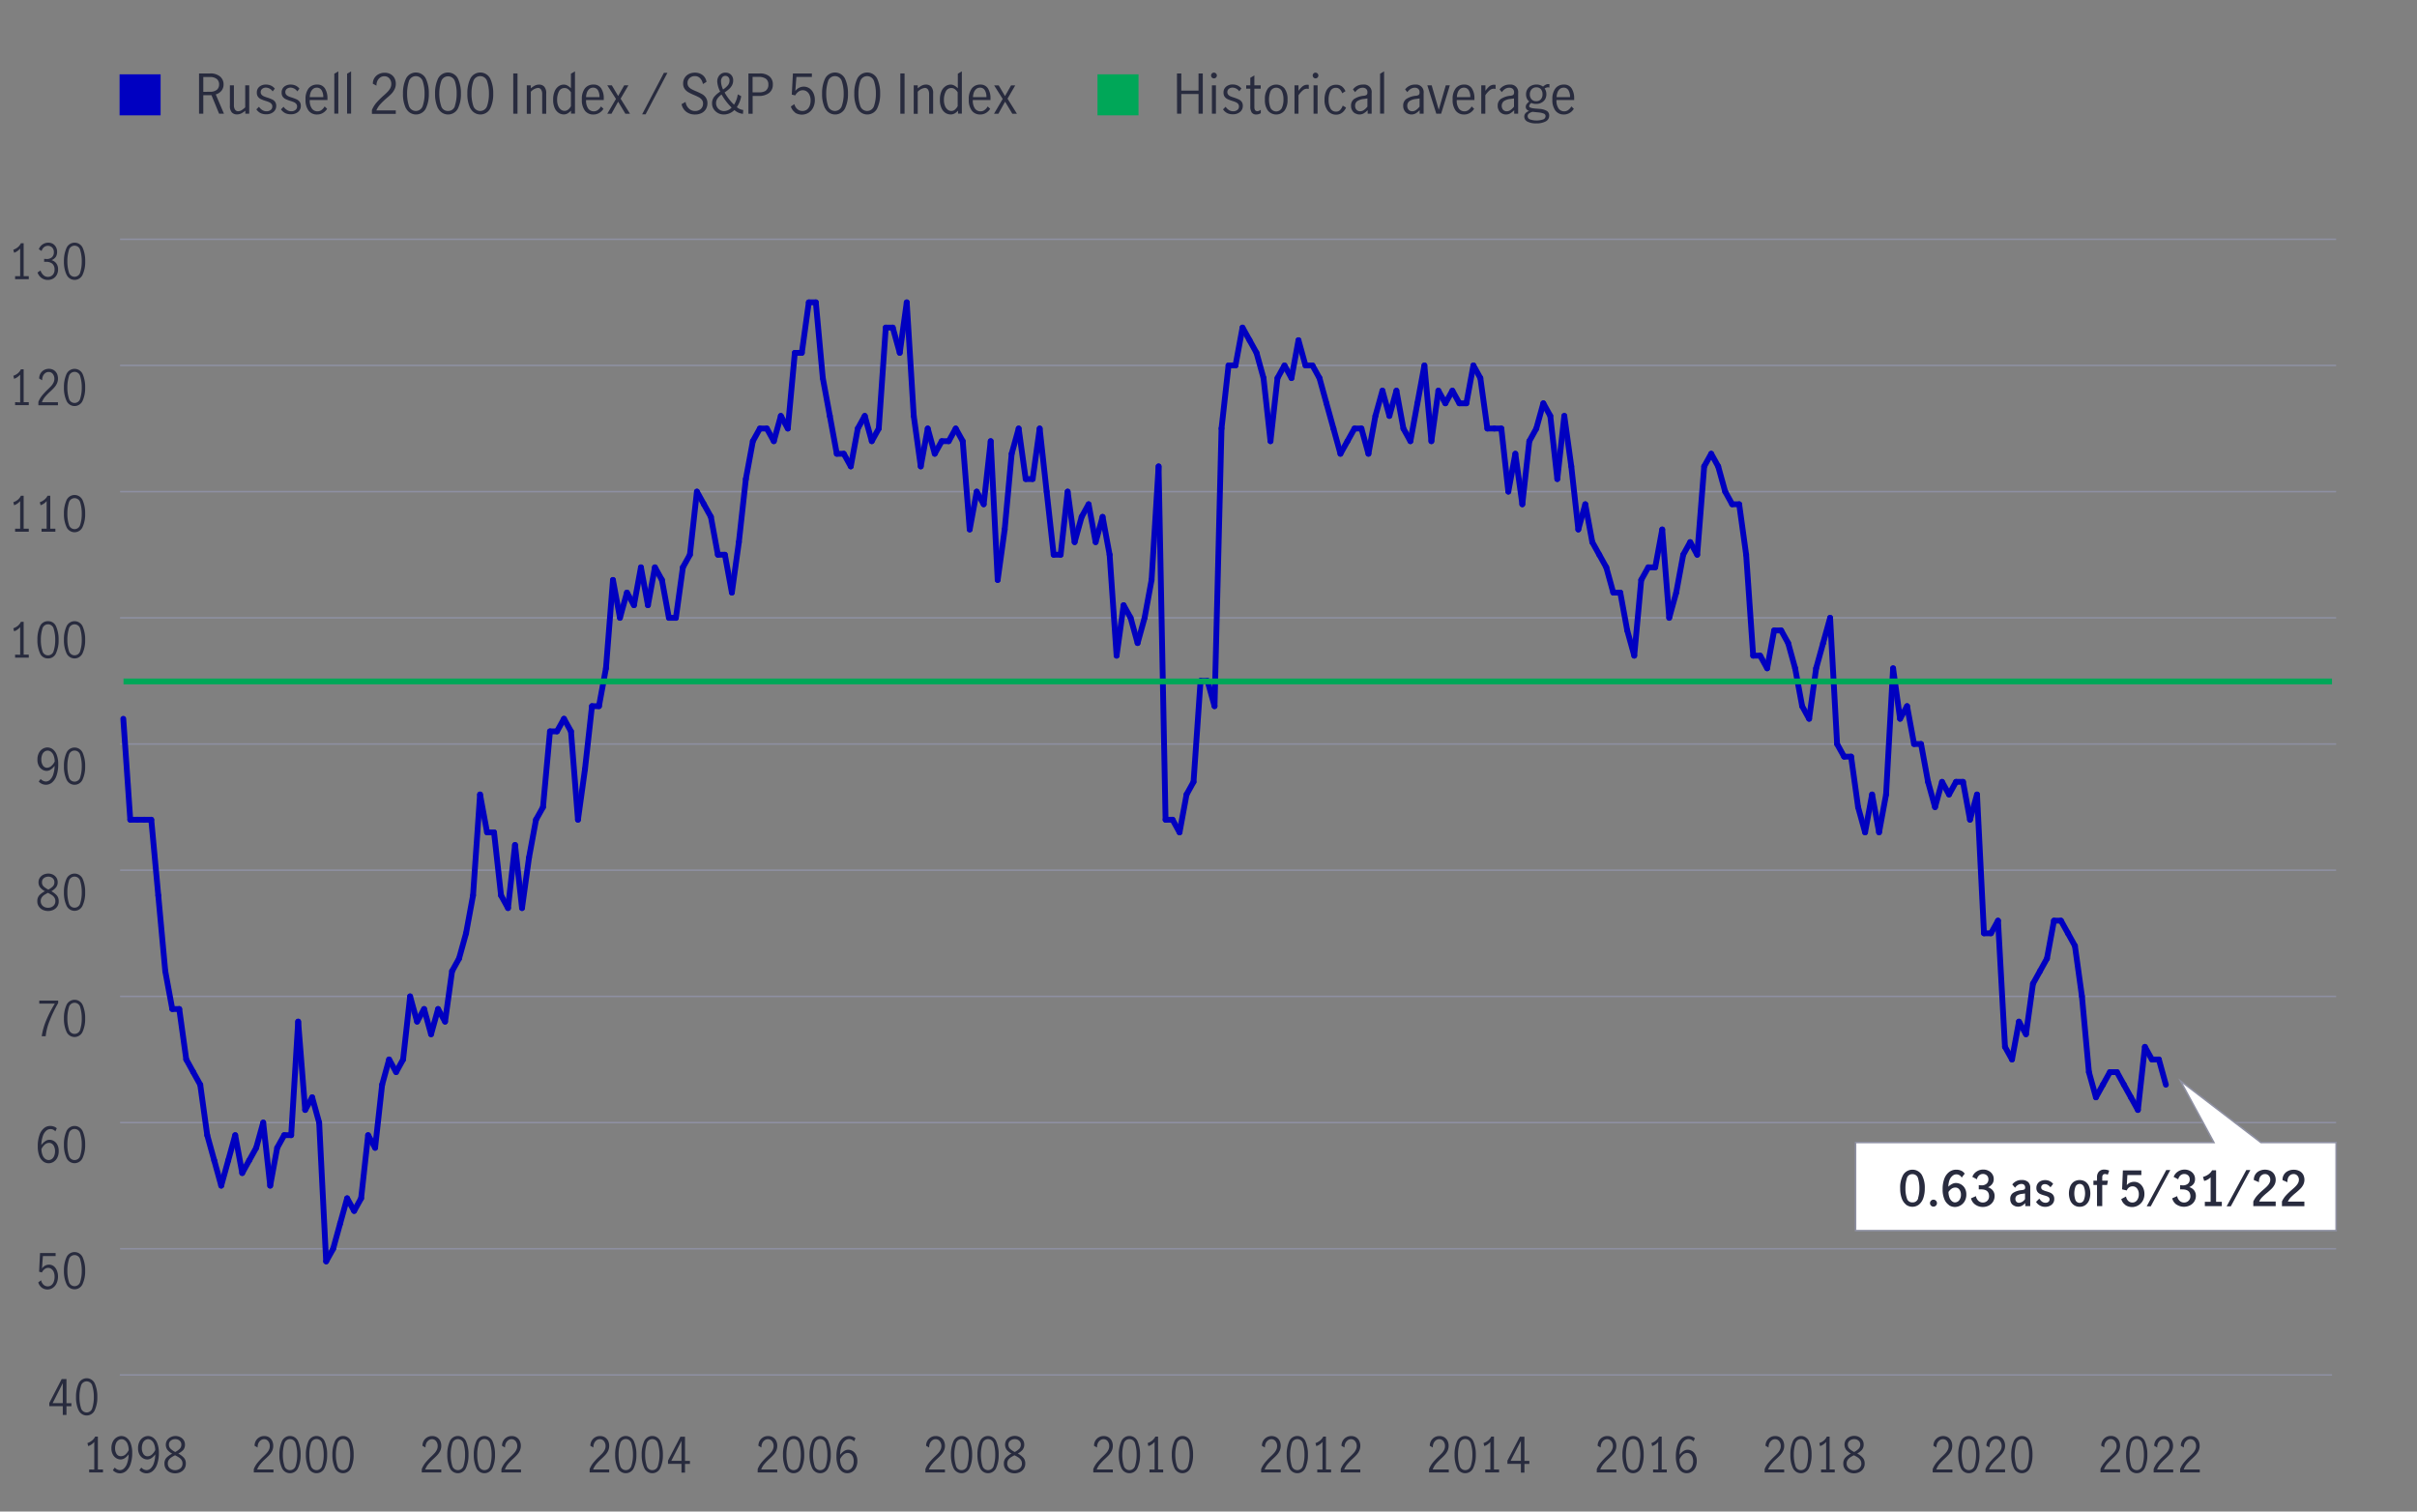 <svg xmlns="http://www.w3.org/2000/svg" viewBox="0 0 800 500.34"><rect x="0" y="0" width="800" height="500.34" fill="#808080" stroke="none"/><defs><style>.cls-1{fill:#282b3e;}.cls-2{fill:#424559;}.cls-2,.cls-5{stroke:#8e90a2;stroke-width:0.5px;}.cls-2,.cls-3,.cls-5{stroke-miterlimit:10;}.cls-3,.cls-4{fill:none;stroke-width:1.92px;}.cls-3{stroke:#0000c1;stroke-linecap:round;}.cls-4{stroke:#00a758;stroke-linejoin:round;}.cls-5{fill:#fff;}.cls-6{fill:#0000c1;}.cls-7{fill:#00a758;}</style></defs><g id="Line_chart" data-name="Line chart"><path class="cls-1" d="M20.78,465.45H16.32v-1.07l4.1-7.91H22v8h1.63v1H22v2.88H20.78Zm0-1v-6.62h0l-3.36,6.62Z"/><path class="cls-1" d="M26,466.79a10.06,10.06,0,0,1-.84-4.36A10.49,10.49,0,0,1,26,458a2.93,2.93,0,0,1,5.4,0,10.66,10.66,0,0,1,.81,4.41,10.06,10.06,0,0,1-.84,4.36,2.91,2.91,0,0,1-5.35,0Zm4.57-.8a11.69,11.69,0,0,0,.49-3.56,12.26,12.26,0,0,0-.48-3.6,1.93,1.93,0,0,0-3.8,0,12.26,12.26,0,0,0-.48,3.6,12,12,0,0,0,.49,3.56,1.93,1.93,0,0,0,3.78,0Z"/><path class="cls-1" d="M13.81,426.2a3.34,3.34,0,0,1-1.15-1.73l.95-.69a2.77,2.77,0,0,0,.8,1.47,2,2,0,0,0,1.38.54,1.92,1.92,0,0,0,1.27-.44,2.57,2.57,0,0,0,.76-1.17,4.56,4.56,0,0,0,.25-1.54,4.33,4.33,0,0,0-.28-1.61,2.44,2.44,0,0,0-.77-1,1.75,1.75,0,0,0-1.07-.36,1.86,1.86,0,0,0-1.2.43,3.14,3.14,0,0,0-.88,1.09l-.93-.24.31-6.19h5.16v1H14.2l-.3,4.12a2.82,2.82,0,0,1,2.27-1.28,2.64,2.64,0,0,1,1.68.56,3.41,3.41,0,0,1,1,1.45,5.17,5.17,0,0,1,.35,1.93,5.25,5.25,0,0,1-.43,2.14,3.61,3.61,0,0,1-1.23,1.56,3.06,3.06,0,0,1-1.86.59A3.13,3.13,0,0,1,13.81,426.2Z"/><path class="cls-1" d="M22,425a10.14,10.14,0,0,1-.84-4.37,10.49,10.49,0,0,1,.82-4.41,2.94,2.94,0,0,1,5.4,0,10.66,10.66,0,0,1,.81,4.41,10.14,10.14,0,0,1-.84,4.37A2.91,2.91,0,0,1,22,425Zm4.57-.81a11.69,11.69,0,0,0,.49-3.56,12.26,12.26,0,0,0-.48-3.6,1.93,1.93,0,0,0-3.8,0,12.26,12.26,0,0,0-.48,3.6,12,12,0,0,0,.49,3.56,1.93,1.93,0,0,0,3.78,0Z"/><path class="cls-1" d="M14.33,384.46A4.17,4.17,0,0,1,13,382.61a8.67,8.67,0,0,1-.5-3.15,11,11,0,0,1,.55-3.72,5,5,0,0,1,1.48-2.28,3.18,3.18,0,0,1,2.08-.76,3.58,3.58,0,0,1,1.19.19,2.5,2.5,0,0,1,1,.59l-.48,1a2.1,2.1,0,0,0-1.64-.75,2.16,2.16,0,0,0-1.35.52A3.88,3.88,0,0,0,14.2,376a9.6,9.6,0,0,0-.52,3A5.72,5.72,0,0,1,15,377.73a2.41,2.41,0,0,1,1.39-.46,2.85,2.85,0,0,1,1.45.41,3,3,0,0,1,1.14,1.24,4.3,4.3,0,0,1,.45,2.06,4.69,4.69,0,0,1-.52,2.32,3.36,3.36,0,0,1-1.28,1.33,3,3,0,0,1-1.49.42A3,3,0,0,1,14.33,384.46Zm2.77-.79a2.24,2.24,0,0,0,.81-1,4.2,4.2,0,0,0,.31-1.7,3.63,3.63,0,0,0-.23-1.28,2.25,2.25,0,0,0-.66-1,1.59,1.59,0,0,0-1.07-.39,2.12,2.12,0,0,0-1.46.58,4.93,4.93,0,0,0-1.09,1.45,5.69,5.69,0,0,0,.42,2.15,2.71,2.71,0,0,0,.91,1.16,1.89,1.89,0,0,0,1,.34A1.76,1.76,0,0,0,17.1,383.67Z"/><path class="cls-1" d="M22,383.26a10.14,10.14,0,0,1-.84-4.37,10.49,10.49,0,0,1,.82-4.41,2.94,2.94,0,0,1,5.4,0,10.66,10.66,0,0,1,.81,4.41,10.14,10.14,0,0,1-.84,4.37,2.91,2.91,0,0,1-5.35,0Zm4.57-.81a11.69,11.69,0,0,0,.49-3.56,12.26,12.26,0,0,0-.48-3.6,1.93,1.93,0,0,0-3.8,0,12.26,12.26,0,0,0-.48,3.6,12,12,0,0,0,.49,3.56,1.93,1.93,0,0,0,3.78,0Z"/><path class="cls-1" d="M15.27,337.8a37.94,37.94,0,0,1,2.87-5.59H13v-1h6.26V332a41.61,41.61,0,0,0-2.81,5.83A18.92,18.92,0,0,0,15.12,343H13.81A21.57,21.57,0,0,1,15.27,337.8Z"/><path class="cls-1" d="M22,341.49a10.14,10.14,0,0,1-.84-4.37,10.49,10.49,0,0,1,.82-4.41,2.94,2.94,0,0,1,5.4,0,10.66,10.66,0,0,1,.81,4.41,10.14,10.14,0,0,1-.84,4.37,2.91,2.91,0,0,1-5.35,0Zm4.57-.81a11.69,11.69,0,0,0,.49-3.56,12.31,12.31,0,0,0-.48-3.6,1.93,1.93,0,0,0-3.8,0,12.31,12.31,0,0,0-.48,3.6,12,12,0,0,0,.49,3.56,1.93,1.93,0,0,0,3.78,0Z"/><path class="cls-1" d="M18.78,296.36a2.84,2.84,0,0,1,.65,1.94A3,3,0,0,1,19,300a3.13,3.13,0,0,1-1.28,1.13,3.86,3.86,0,0,1-1.81.41,4,4,0,0,1-1.77-.39A3.14,3.14,0,0,1,12.82,300a2.9,2.9,0,0,1-.47-1.65,2.83,2.83,0,0,1,.66-2A6.43,6.43,0,0,1,14.87,295a5.27,5.27,0,0,1-1.57-1.25,2.64,2.64,0,0,1-.55-1.73,2.61,2.61,0,0,1,.45-1.51,3,3,0,0,1,1.19-1,3.71,3.71,0,0,1,1.57-.35,3.5,3.5,0,0,1,1.56.34,2.88,2.88,0,0,1,1.14,1,2.61,2.61,0,0,1,.43,1.52,2.64,2.64,0,0,1-.56,1.73A5.34,5.34,0,0,1,17,295,6.89,6.89,0,0,1,18.78,296.36Zm-1.16,3.53a2,2,0,0,0,.7-1.64A2,2,0,0,0,18,297.1a2.79,2.79,0,0,0-.82-.82,12.5,12.5,0,0,0-1.31-.74,12.77,12.77,0,0,0-1.26.72,2.91,2.91,0,0,0-.81.83,2,2,0,0,0-.32,1.14,2.08,2.08,0,0,0,.7,1.65,2.59,2.59,0,0,0,1.73.59A2.56,2.56,0,0,0,17.62,299.89Zm-3.23-6.51A6.85,6.85,0,0,0,16,294.46a6.19,6.19,0,0,0,1.5-1.08A1.9,1.9,0,0,0,18,292a1.66,1.66,0,0,0-.57-1.32,2.07,2.07,0,0,0-1.44-.5,2.35,2.35,0,0,0-1.46.48,1.59,1.59,0,0,0-.63,1.34A1.84,1.84,0,0,0,14.39,293.38Z"/><path class="cls-1" d="M22,299.72a10.1,10.1,0,0,1-.84-4.37,10.49,10.49,0,0,1,.82-4.41,2.94,2.94,0,0,1,5.4,0,10.66,10.66,0,0,1,.81,4.41,10.1,10.1,0,0,1-.84,4.37,2.91,2.91,0,0,1-5.35,0Zm4.57-.81a11.65,11.65,0,0,0,.49-3.56,12.35,12.35,0,0,0-.48-3.6,1.93,1.93,0,0,0-3.8,0,12.35,12.35,0,0,0-.48,3.6,12,12,0,0,0,.49,3.56,1.93,1.93,0,0,0,3.78,0Z"/><path class="cls-1" d="M12.82,258.7l.64-.86a2.46,2.46,0,0,0,1.72.85,2.08,2.08,0,0,0,1.32-.52,4.09,4.09,0,0,0,1.08-1.7,9.44,9.44,0,0,0,.5-3,4.77,4.77,0,0,1-1.26,1.24,2.43,2.43,0,0,1-1.39.46,2.86,2.86,0,0,1-1.36-.38,3.18,3.18,0,0,1-1.19-1.22,4.07,4.07,0,0,1-.49-2.11,4.53,4.53,0,0,1,.52-2.3,3.34,3.34,0,0,1,1.27-1.33,3.07,3.07,0,0,1,1.49-.42,3,3,0,0,1,1.78.59,4.19,4.19,0,0,1,1.32,1.84,8.57,8.57,0,0,1,.5,3.14,11.07,11.07,0,0,1-.55,3.73A5.09,5.09,0,0,1,17.24,259a3.2,3.2,0,0,1-2.08.76A3.26,3.26,0,0,1,12.82,258.7ZM17,253.53a4.69,4.69,0,0,0,1.11-1.45,5.69,5.69,0,0,0-.42-2.15,2.75,2.75,0,0,0-.91-1.15,2,2,0,0,0-1-.33,1.89,1.89,0,0,0-1,.31,2.17,2.17,0,0,0-.79,1,4,4,0,0,0-.31,1.7,3.46,3.46,0,0,0,.5,1.87,1.57,1.57,0,0,0,1.41.79A2.17,2.17,0,0,0,17,253.53Z"/><path class="cls-1" d="M22,258a10.1,10.1,0,0,1-.84-4.37,10.41,10.41,0,0,1,.82-4.4,2.93,2.93,0,0,1,5.4,0,10.58,10.58,0,0,1,.81,4.4,10.1,10.1,0,0,1-.84,4.37A2.91,2.91,0,0,1,22,258Zm4.57-.81a11.65,11.65,0,0,0,.49-3.56,12.35,12.35,0,0,0-.48-3.6,1.93,1.93,0,0,0-3.8,0,12.35,12.35,0,0,0-.48,3.6,12,12,0,0,0,.49,3.56,1.93,1.93,0,0,0,3.78,0Z"/><path class="cls-1" d="M6.67,216.73v-9.16a4.43,4.43,0,0,1-2,1.4l-.26-1a5.46,5.46,0,0,0,1.51-.84,4,4,0,0,0,1-1.31h.91v10.87H9.52v1H5v-1Z"/><path class="cls-1" d="M13.21,216.18a10.26,10.26,0,0,1-.83-4.37,10.61,10.61,0,0,1,.81-4.4,2.78,2.78,0,0,1,2.7-1.79,2.77,2.77,0,0,1,2.7,1.79,10.61,10.61,0,0,1,.81,4.4,10.1,10.1,0,0,1-.84,4.37,2.77,2.77,0,0,1-2.67,1.76A2.78,2.78,0,0,1,13.21,216.18Zm4.58-.81a11.92,11.92,0,0,0,.49-3.56,12,12,0,0,0-.49-3.6,1.93,1.93,0,0,0-3.79,0,12.35,12.35,0,0,0-.48,3.6,11.6,11.6,0,0,0,.49,3.56,1.89,1.89,0,0,0,1.88,1.55A1.91,1.91,0,0,0,17.79,215.37Z"/><path class="cls-1" d="M22,216.18a10.1,10.1,0,0,1-.84-4.37,10.44,10.44,0,0,1,.82-4.4,2.93,2.93,0,0,1,5.4,0,10.61,10.61,0,0,1,.81,4.4,10.1,10.1,0,0,1-.84,4.37,2.91,2.91,0,0,1-5.35,0Zm4.57-.81a11.6,11.6,0,0,0,.49-3.56,12.35,12.35,0,0,0-.48-3.6,1.94,1.94,0,0,0-3.8,0,12.35,12.35,0,0,0-.48,3.6,11.92,11.92,0,0,0,.49,3.56,1.93,1.93,0,0,0,3.78,0Z"/><path class="cls-1" d="M6.67,175v-9.15a4.49,4.49,0,0,1-2,1.39l-.26-1a5.21,5.21,0,0,0,1.51-.84,4,4,0,0,0,1-1.31h.91V175H9.52v1H5v-1Z"/><path class="cls-1" d="M15.44,175v-9.15a4.46,4.46,0,0,1-2,1.39l-.27-1a5,5,0,0,0,1.51-.84,3.91,3.91,0,0,0,1.06-1.31h.9V175h1.69v1H13.75v-1Z"/><path class="cls-1" d="M22,174.41a10.1,10.1,0,0,1-.84-4.37,10.47,10.47,0,0,1,.82-4.4,2.93,2.93,0,0,1,5.4,0,10.64,10.64,0,0,1,.81,4.4,10.1,10.1,0,0,1-.84,4.37,2.91,2.91,0,0,1-5.35,0Zm4.57-.81a11.6,11.6,0,0,0,.49-3.56,12.35,12.35,0,0,0-.48-3.6,1.94,1.94,0,0,0-3.8,0,12.35,12.35,0,0,0-.48,3.6,11.92,11.92,0,0,0,.49,3.56,1.93,1.93,0,0,0,3.78,0Z"/><path class="cls-1" d="M6.67,133.19V124a4.49,4.49,0,0,1-2,1.39l-.26-1a5,5,0,0,0,1.51-.84,3.9,3.9,0,0,0,1-1.31h.91v10.87H9.52v1H5v-1Z"/><path class="cls-1" d="M13.93,130.92a21.45,21.45,0,0,1,1.87-2c.5-.48.9-.88,1.19-1.2a4.79,4.79,0,0,0,.71-1.06A2.72,2.72,0,0,0,18,125.4a2.52,2.52,0,0,0-.52-1.62,1.66,1.66,0,0,0-1.38-.65,1.82,1.82,0,0,0-1.15.39,2.43,2.43,0,0,0-.75,1,3.05,3.05,0,0,0-.23,1.35l-1-.56a3.23,3.23,0,0,1,.4-1.63,3.15,3.15,0,0,1,1.15-1.17,3.26,3.26,0,0,1,1.64-.43,3.05,3.05,0,0,1,1.62.42,2.89,2.89,0,0,1,1.06,1.16,4,4,0,0,1,0,3.28,5.44,5.44,0,0,1-.85,1.29,17.5,17.5,0,0,1-1.37,1.37,20.8,20.8,0,0,0-1.71,1.75,6.59,6.59,0,0,0-1.05,1.79h5.32v1H12.7v-1.09A8.09,8.09,0,0,1,13.93,130.92Z"/><path class="cls-1" d="M22,132.64a10.06,10.06,0,0,1-.84-4.36,10.49,10.49,0,0,1,.82-4.41,2.94,2.94,0,0,1,5.4,0,10.66,10.66,0,0,1,.81,4.41,10.06,10.06,0,0,1-.84,4.36,2.91,2.91,0,0,1-5.35,0Zm4.57-.8a11.69,11.69,0,0,0,.49-3.56,12.26,12.26,0,0,0-.48-3.6,1.93,1.93,0,0,0-3.8,0,12.26,12.26,0,0,0-.48,3.6,12,12,0,0,0,.49,3.56,1.93,1.93,0,0,0,3.78,0Z"/><path class="cls-1" d="M6.67,91.42V82.27a4.49,4.49,0,0,1-2,1.39l-.26-1a5,5,0,0,0,1.51-.84,4,4,0,0,0,1-1.3h.91V91.42H9.52v1H5v-1Z"/><path class="cls-1" d="M13.74,92a3.65,3.65,0,0,1-1.32-1.81l1-.66a3.42,3.42,0,0,0,.94,1.52,2.09,2.09,0,0,0,1.48.59A2.13,2.13,0,0,0,17.44,91a2.36,2.36,0,0,0,.61-1.72,2.46,2.46,0,0,0-.74-2,3.14,3.14,0,0,0-2.07-.61,5.06,5.06,0,0,0-.63,0v-1a5,5,0,0,0,.81.06,2.48,2.48,0,0,0,1.79-.6,2.21,2.21,0,0,0,.62-1.64,2.15,2.15,0,0,0-.55-1.55,2.08,2.08,0,0,0-2.76-.09,2.45,2.45,0,0,0-.75,1.23l-.92-.58a3.28,3.28,0,0,1,1.2-1.57A3.32,3.32,0,0,1,16,80.33a3,3,0,0,1,1.52.39,2.79,2.79,0,0,1,1,1.08,3.06,3.06,0,0,1,.38,1.54A3.14,3.14,0,0,1,18.5,85a3.24,3.24,0,0,1-1.44,1.12,2.91,2.91,0,0,1,1.61,1.11,3.13,3.13,0,0,1,.55,1.85A3.77,3.77,0,0,1,18.78,91a3.14,3.14,0,0,1-1.22,1.23,3.56,3.56,0,0,1-1.76.43A3.5,3.5,0,0,1,13.74,92Z"/><path class="cls-1" d="M22,90.88a10.14,10.14,0,0,1-.84-4.37A10.49,10.49,0,0,1,22,82.1a2.94,2.94,0,0,1,5.4,0,10.66,10.66,0,0,1,.81,4.41,10.14,10.14,0,0,1-.84,4.37,2.91,2.91,0,0,1-5.35,0Zm4.57-.81a11.69,11.69,0,0,0,.49-3.56,12.26,12.26,0,0,0-.48-3.6,1.93,1.93,0,0,0-3.8,0,12.26,12.26,0,0,0-.48,3.6,12,12,0,0,0,.49,3.56,1.93,1.93,0,0,0,3.78,0Z"/><line class="cls-2" x1="39.65" y1="455.11" x2="771.87" y2="455.11"/><line class="cls-2" x1="39.75" y1="413.35" x2="773.23" y2="413.35"/><line class="cls-2" x1="39.75" y1="371.58" x2="773.23" y2="371.58"/><line class="cls-2" x1="39.75" y1="329.81" x2="773.23" y2="329.81"/><line class="cls-2" x1="39.75" y1="288.04" x2="773.23" y2="288.04"/><line class="cls-2" x1="39.75" y1="246.27" x2="773.23" y2="246.27"/><line class="cls-2" x1="39.75" y1="204.5" x2="773.23" y2="204.5"/><line class="cls-2" x1="39.75" y1="162.73" x2="773.23" y2="162.73"/><line class="cls-2" x1="39.75" y1="120.96" x2="773.23" y2="120.96"/><line class="cls-2" x1="39.75" y1="79.2" x2="773.23" y2="79.2"/><line class="cls-3" x1="43.12" y1="271.33" x2="40.81" y2="237.92"/><line class="cls-3" x1="45.44" y1="271.33" x2="43.12" y2="271.33"/><line class="cls-3" x1="47.75" y1="271.33" x2="45.44" y2="271.33"/><line class="cls-3" x1="50.07" y1="271.33" x2="47.75" y2="271.33"/><line class="cls-3" x1="52.39" y1="296.39" x2="50.07" y2="271.33"/><line class="cls-3" x1="54.7" y1="321.45" x2="52.39" y2="296.39"/><line class="cls-3" x1="57.02" y1="333.99" x2="54.7" y2="321.45"/><line class="cls-3" x1="59.33" y1="333.99" x2="57.02" y2="333.99"/><line class="cls-3" x1="61.65" y1="350.69" x2="59.33" y2="333.99"/><line class="cls-3" x1="63.96" y1="354.87" x2="61.65" y2="350.69"/><line class="cls-3" x1="66.28" y1="359.05" x2="63.96" y2="354.87"/><line class="cls-3" x1="68.59" y1="375.75" x2="66.28" y2="359.05"/><line class="cls-3" x1="70.91" y1="384.11" x2="68.59" y2="375.75"/><line class="cls-3" x1="73.22" y1="392.46" x2="70.91" y2="384.11"/><line class="cls-3" x1="75.54" y1="384.11" x2="73.22" y2="392.46"/><line class="cls-3" x1="77.85" y1="375.75" x2="75.54" y2="384.11"/><line class="cls-3" x1="80.17" y1="388.28" x2="77.85" y2="375.75"/><line class="cls-3" x1="82.48" y1="384.11" x2="80.17" y2="388.28"/><line class="cls-3" x1="84.8" y1="379.93" x2="82.48" y2="384.11"/><line class="cls-3" x1="87.12" y1="371.58" x2="84.8" y2="379.93"/><line class="cls-3" x1="89.43" y1="392.46" x2="87.12" y2="371.58"/><line class="cls-3" x1="91.75" y1="379.93" x2="89.43" y2="392.46"/><line class="cls-3" x1="94.06" y1="375.75" x2="91.75" y2="379.93"/><line class="cls-3" x1="96.38" y1="375.75" x2="94.06" y2="375.75"/><line class="cls-3" x1="98.69" y1="338.16" x2="96.38" y2="375.75"/><line class="cls-3" x1="101.01" y1="367.4" x2="98.69" y2="338.16"/><line class="cls-3" x1="103.32" y1="363.22" x2="101.01" y2="367.4"/><line class="cls-3" x1="105.64" y1="371.58" x2="103.32" y2="363.22"/><line class="cls-3" x1="107.95" y1="417.52" x2="105.64" y2="371.58"/><line class="cls-3" x1="110.27" y1="413.35" x2="107.95" y2="417.52"/><line class="cls-3" x1="112.58" y1="404.99" x2="110.27" y2="413.35"/><line class="cls-3" x1="114.9" y1="396.64" x2="112.58" y2="404.99"/><line class="cls-3" x1="117.21" y1="400.82" x2="114.9" y2="396.64"/><line class="cls-3" x1="119.53" y1="396.64" x2="117.21" y2="400.82"/><line class="cls-3" x1="121.84" y1="375.75" x2="119.53" y2="396.64"/><line class="cls-3" x1="124.16" y1="379.93" x2="121.84" y2="375.75"/><line class="cls-3" x1="126.48" y1="359.05" x2="124.16" y2="379.93"/><line class="cls-3" x1="128.79" y1="350.69" x2="126.48" y2="359.05"/><line class="cls-3" x1="131.11" y1="354.87" x2="128.79" y2="350.69"/><line class="cls-3" x1="133.42" y1="350.69" x2="131.11" y2="354.87"/><line class="cls-3" x1="135.74" y1="329.81" x2="133.42" y2="350.69"/><line class="cls-3" x1="138.05" y1="338.16" x2="135.74" y2="329.81"/><line class="cls-3" x1="140.37" y1="333.99" x2="138.05" y2="338.16"/><line class="cls-3" x1="142.68" y1="342.34" x2="140.37" y2="333.99"/><line class="cls-3" x1="145" y1="333.99" x2="142.68" y2="342.34"/><line class="cls-3" x1="147.31" y1="338.16" x2="145" y2="333.99"/><line class="cls-3" x1="149.63" y1="321.45" x2="147.31" y2="338.16"/><line class="cls-3" x1="151.94" y1="317.28" x2="149.63" y2="321.45"/><line class="cls-3" x1="154.26" y1="308.92" x2="151.94" y2="317.28"/><line class="cls-3" x1="156.57" y1="296.39" x2="154.26" y2="308.92"/><line class="cls-3" x1="158.89" y1="262.98" x2="156.57" y2="296.39"/><line class="cls-3" x1="161.21" y1="275.51" x2="158.89" y2="262.98"/><line class="cls-3" x1="163.52" y1="275.51" x2="161.21" y2="275.51"/><line class="cls-3" x1="165.84" y1="296.39" x2="163.52" y2="275.51"/><line class="cls-3" x1="168.15" y1="300.57" x2="165.84" y2="296.39"/><line class="cls-3" x1="170.47" y1="279.69" x2="168.15" y2="300.57"/><line class="cls-3" x1="172.78" y1="300.57" x2="170.47" y2="279.69"/><line class="cls-3" x1="175.1" y1="283.86" x2="172.78" y2="300.57"/><line class="cls-3" x1="177.41" y1="271.33" x2="175.1" y2="283.86"/><line class="cls-3" x1="179.73" y1="267.16" x2="177.41" y2="271.33"/><line class="cls-3" x1="182.04" y1="242.09" x2="179.73" y2="267.16"/><line class="cls-3" x1="184.36" y1="242.09" x2="182.04" y2="242.09"/><line class="cls-3" x1="186.67" y1="237.92" x2="184.36" y2="242.09"/><line class="cls-3" x1="188.99" y1="242.09" x2="186.67" y2="237.92"/><line class="cls-3" x1="191.3" y1="271.33" x2="188.99" y2="242.09"/><line class="cls-3" x1="193.62" y1="254.62" x2="191.3" y2="271.33"/><line class="cls-3" x1="195.94" y1="233.74" x2="193.62" y2="254.62"/><line class="cls-3" x1="198.25" y1="233.74" x2="195.94" y2="233.74"/><line class="cls-3" x1="200.57" y1="221.21" x2="198.25" y2="233.74"/><line class="cls-3" x1="202.88" y1="191.97" x2="200.57" y2="221.21"/><line class="cls-3" x1="205.2" y1="204.5" x2="202.88" y2="191.97"/><line class="cls-3" x1="207.51" y1="196.15" x2="205.2" y2="204.5"/><line class="cls-3" x1="209.83" y1="200.33" x2="207.51" y2="196.15"/><line class="cls-3" x1="212.14" y1="187.79" x2="209.83" y2="200.33"/><line class="cls-3" x1="214.46" y1="200.33" x2="212.14" y2="187.79"/><line class="cls-3" x1="216.77" y1="187.79" x2="214.46" y2="200.33"/><line class="cls-3" x1="219.09" y1="191.97" x2="216.77" y2="187.79"/><line class="cls-3" x1="221.4" y1="204.5" x2="219.09" y2="191.97"/><line class="cls-3" x1="223.72" y1="204.5" x2="221.4" y2="204.5"/><line class="cls-3" x1="226.03" y1="187.79" x2="223.72" y2="204.5"/><line class="cls-3" x1="228.35" y1="183.62" x2="226.03" y2="187.79"/><line class="cls-3" x1="230.67" y1="162.73" x2="228.35" y2="183.62"/><line class="cls-3" x1="232.98" y1="166.91" x2="230.67" y2="162.73"/><line class="cls-3" x1="235.3" y1="171.09" x2="232.98" y2="166.91"/><line class="cls-3" x1="237.61" y1="183.62" x2="235.3" y2="171.09"/><line class="cls-3" x1="239.93" y1="183.62" x2="237.61" y2="183.62"/><line class="cls-3" x1="242.24" y1="196.15" x2="239.93" y2="183.62"/><line class="cls-3" x1="244.56" y1="179.44" x2="242.24" y2="196.15"/><line class="cls-3" x1="246.87" y1="158.56" x2="244.56" y2="179.44"/><line class="cls-3" x1="249.19" y1="146.03" x2="246.87" y2="158.56"/><line class="cls-3" x1="251.5" y1="141.85" x2="249.19" y2="146.03"/><line class="cls-3" x1="253.82" y1="141.85" x2="251.5" y2="141.85"/><line class="cls-3" x1="256.13" y1="146.03" x2="253.82" y2="141.85"/><line class="cls-3" x1="258.45" y1="137.67" x2="256.13" y2="146.03"/><line class="cls-3" x1="260.76" y1="141.85" x2="258.45" y2="137.67"/><line class="cls-3" x1="263.08" y1="116.79" x2="260.76" y2="141.85"/><line class="cls-3" x1="265.39" y1="116.79" x2="263.08" y2="116.79"/><line class="cls-3" x1="267.71" y1="100.08" x2="265.39" y2="116.79"/><line class="cls-3" x1="270.03" y1="100.08" x2="267.71" y2="100.08"/><line class="cls-3" x1="272.34" y1="125.14" x2="270.03" y2="100.08"/><line class="cls-3" x1="274.66" y1="137.67" x2="272.34" y2="125.14"/><line class="cls-3" x1="276.97" y1="150.2" x2="274.66" y2="137.67"/><line class="cls-3" x1="279.29" y1="150.2" x2="276.97" y2="150.2"/><line class="cls-3" x1="281.6" y1="154.38" x2="279.29" y2="150.2"/><line class="cls-3" x1="283.92" y1="141.85" x2="281.6" y2="154.38"/><line class="cls-3" x1="286.23" y1="137.67" x2="283.92" y2="141.85"/><line class="cls-3" x1="288.55" y1="146.03" x2="286.23" y2="137.67"/><line class="cls-3" x1="290.86" y1="141.85" x2="288.55" y2="146.03"/><line class="cls-3" x1="293.18" y1="108.43" x2="290.86" y2="141.85"/><line class="cls-3" x1="295.49" y1="108.43" x2="293.18" y2="108.43"/><line class="cls-3" x1="297.81" y1="116.79" x2="295.49" y2="108.43"/><line class="cls-3" x1="300.12" y1="100.08" x2="297.81" y2="116.79"/><line class="cls-3" x1="302.44" y1="137.67" x2="300.12" y2="100.08"/><line class="cls-3" x1="304.76" y1="154.38" x2="302.44" y2="137.67"/><line class="cls-3" x1="307.07" y1="141.85" x2="304.76" y2="154.38"/><line class="cls-3" x1="309.39" y1="150.2" x2="307.07" y2="141.85"/><line class="cls-3" x1="311.7" y1="146.03" x2="309.39" y2="150.2"/><line class="cls-3" x1="314.02" y1="146.03" x2="311.7" y2="146.03"/><line class="cls-3" x1="316.33" y1="141.85" x2="314.02" y2="146.03"/><line class="cls-3" x1="318.65" y1="146.03" x2="316.33" y2="141.85"/><line class="cls-3" x1="320.96" y1="175.26" x2="318.65" y2="146.03"/><line class="cls-3" x1="323.28" y1="162.73" x2="320.96" y2="175.26"/><line class="cls-3" x1="325.59" y1="166.91" x2="323.28" y2="162.73"/><line class="cls-3" x1="327.91" y1="146.03" x2="325.59" y2="166.91"/><line class="cls-3" x1="330.22" y1="191.97" x2="327.91" y2="146.03"/><line class="cls-3" x1="332.54" y1="175.26" x2="330.22" y2="191.97"/><line class="cls-3" x1="334.85" y1="150.2" x2="332.54" y2="175.26"/><line class="cls-3" x1="337.17" y1="141.85" x2="334.85" y2="150.2"/><line class="cls-3" x1="339.49" y1="158.56" x2="337.17" y2="141.85"/><line class="cls-3" x1="341.8" y1="158.56" x2="339.49" y2="158.56"/><line class="cls-3" x1="344.12" y1="141.85" x2="341.8" y2="158.56"/><line class="cls-3" x1="346.43" y1="162.73" x2="344.12" y2="141.85"/><line class="cls-3" x1="348.75" y1="183.62" x2="346.43" y2="162.73"/><line class="cls-3" x1="351.06" y1="183.62" x2="348.75" y2="183.62"/><line class="cls-3" x1="353.38" y1="162.73" x2="351.06" y2="183.62"/><line class="cls-3" x1="355.69" y1="179.44" x2="353.38" y2="162.73"/><line class="cls-3" x1="358.01" y1="171.09" x2="355.69" y2="179.44"/><line class="cls-3" x1="360.32" y1="166.91" x2="358.01" y2="171.09"/><line class="cls-3" x1="362.64" y1="179.44" x2="360.32" y2="166.91"/><line class="cls-3" x1="364.95" y1="171.09" x2="362.64" y2="179.44"/><line class="cls-3" x1="367.27" y1="183.62" x2="364.95" y2="171.09"/><line class="cls-3" x1="369.58" y1="217.03" x2="367.27" y2="183.62"/><line class="cls-3" x1="371.9" y1="200.33" x2="369.58" y2="217.03"/><line class="cls-3" x1="374.22" y1="204.5" x2="371.9" y2="200.33"/><line class="cls-3" x1="376.53" y1="212.86" x2="374.22" y2="204.5"/><line class="cls-3" x1="378.85" y1="204.5" x2="376.53" y2="212.86"/><line class="cls-3" x1="381.16" y1="191.97" x2="378.85" y2="204.5"/><line class="cls-3" x1="383.48" y1="154.38" x2="381.16" y2="191.97"/><line class="cls-3" x1="385.79" y1="271.33" x2="383.48" y2="154.38"/><line class="cls-3" x1="388.11" y1="271.33" x2="385.79" y2="271.33"/><line class="cls-3" x1="390.42" y1="275.51" x2="388.11" y2="271.33"/><line class="cls-3" x1="392.74" y1="262.98" x2="390.42" y2="275.51"/><line class="cls-3" x1="395.05" y1="258.8" x2="392.74" y2="262.98"/><line class="cls-3" x1="397.37" y1="225.39" x2="395.05" y2="258.8"/><line class="cls-3" x1="399.68" y1="225.39" x2="397.37" y2="225.39"/><line class="cls-3" x1="402" y1="233.74" x2="399.68" y2="225.39"/><line class="cls-3" x1="404.31" y1="141.85" x2="402" y2="233.74"/><line class="cls-3" x1="406.63" y1="120.96" x2="404.31" y2="141.85"/><line class="cls-3" x1="408.94" y1="120.96" x2="406.63" y2="120.96"/><line class="cls-3" x1="411.26" y1="108.43" x2="408.94" y2="120.96"/><line class="cls-3" x1="413.58" y1="112.61" x2="411.26" y2="108.43"/><line class="cls-3" x1="415.89" y1="116.79" x2="413.58" y2="112.61"/><line class="cls-3" x1="418.21" y1="125.14" x2="415.89" y2="116.79"/><line class="cls-3" x1="420.52" y1="146.03" x2="418.21" y2="125.14"/><line class="cls-3" x1="422.84" y1="125.14" x2="420.52" y2="146.03"/><line class="cls-3" x1="425.15" y1="120.96" x2="422.84" y2="125.14"/><line class="cls-3" x1="427.47" y1="125.14" x2="425.15" y2="120.96"/><line class="cls-3" x1="429.78" y1="112.61" x2="427.47" y2="125.14"/><line class="cls-3" x1="432.1" y1="120.96" x2="429.78" y2="112.61"/><line class="cls-3" x1="434.41" y1="120.96" x2="432.1" y2="120.96"/><line class="cls-3" x1="436.73" y1="125.14" x2="434.41" y2="120.96"/><line class="cls-3" x1="439.04" y1="133.5" x2="436.73" y2="125.14"/><line class="cls-3" x1="441.36" y1="141.85" x2="439.04" y2="133.5"/><line class="cls-3" x1="443.67" y1="150.2" x2="441.36" y2="141.85"/><line class="cls-3" x1="445.99" y1="146.03" x2="443.67" y2="150.2"/><line class="cls-3" x1="448.31" y1="141.85" x2="445.99" y2="146.03"/><line class="cls-3" x1="450.62" y1="141.85" x2="448.31" y2="141.85"/><line class="cls-3" x1="452.94" y1="150.2" x2="450.62" y2="141.85"/><line class="cls-3" x1="455.25" y1="137.67" x2="452.94" y2="150.2"/><line class="cls-3" x1="457.57" y1="129.32" x2="455.25" y2="137.67"/><line class="cls-3" x1="459.88" y1="137.67" x2="457.57" y2="129.32"/><line class="cls-3" x1="462.2" y1="129.32" x2="459.88" y2="137.67"/><line class="cls-3" x1="464.51" y1="141.85" x2="462.2" y2="129.32"/><line class="cls-3" x1="466.83" y1="146.03" x2="464.51" y2="141.85"/><line class="cls-3" x1="469.14" y1="133.5" x2="466.83" y2="146.03"/><line class="cls-3" x1="471.46" y1="120.96" x2="469.14" y2="133.5"/><line class="cls-3" x1="473.77" y1="146.03" x2="471.46" y2="120.96"/><line class="cls-3" x1="476.09" y1="129.32" x2="473.77" y2="146.03"/><line class="cls-3" x1="478.4" y1="133.5" x2="476.09" y2="129.32"/><line class="cls-3" x1="480.72" y1="129.32" x2="478.4" y2="133.5"/><line class="cls-3" x1="483.04" y1="133.5" x2="480.72" y2="129.32"/><line class="cls-3" x1="485.35" y1="133.5" x2="483.04" y2="133.5"/><line class="cls-3" x1="487.67" y1="120.96" x2="485.35" y2="133.5"/><line class="cls-3" x1="489.98" y1="125.14" x2="487.67" y2="120.96"/><line class="cls-3" x1="492.3" y1="141.85" x2="489.98" y2="125.14"/><line class="cls-3" x1="494.61" y1="141.85" x2="492.3" y2="141.85"/><line class="cls-3" x1="496.93" y1="141.85" x2="494.61" y2="141.85"/><line class="cls-3" x1="499.24" y1="162.73" x2="496.93" y2="141.85"/><line class="cls-3" x1="501.56" y1="150.2" x2="499.24" y2="162.73"/><line class="cls-3" x1="503.87" y1="166.91" x2="501.56" y2="150.2"/><line class="cls-3" x1="506.19" y1="146.03" x2="503.87" y2="166.91"/><line class="cls-3" x1="508.5" y1="141.85" x2="506.19" y2="146.03"/><line class="cls-3" x1="510.82" y1="133.5" x2="508.5" y2="141.85"/><line class="cls-3" x1="513.13" y1="137.67" x2="510.82" y2="133.5"/><line class="cls-3" x1="515.45" y1="158.56" x2="513.13" y2="137.67"/><line class="cls-3" x1="517.77" y1="137.67" x2="515.45" y2="158.56"/><line class="cls-3" x1="520.08" y1="154.38" x2="517.77" y2="137.67"/><line class="cls-3" x1="522.4" y1="175.26" x2="520.08" y2="154.38"/><line class="cls-3" x1="524.71" y1="166.91" x2="522.4" y2="175.26"/><line class="cls-3" x1="527.03" y1="179.44" x2="524.71" y2="166.91"/><line class="cls-3" x1="529.34" y1="183.62" x2="527.03" y2="179.44"/><line class="cls-3" x1="531.66" y1="187.79" x2="529.34" y2="183.62"/><line class="cls-3" x1="533.97" y1="196.15" x2="531.66" y2="187.79"/><line class="cls-3" x1="536.29" y1="196.15" x2="533.97" y2="196.15"/><line class="cls-3" x1="538.6" y1="208.68" x2="536.29" y2="196.15"/><line class="cls-3" x1="540.92" y1="217.03" x2="538.6" y2="208.68"/><line class="cls-3" x1="543.23" y1="191.97" x2="540.92" y2="217.03"/><line class="cls-3" x1="545.55" y1="187.79" x2="543.23" y2="191.97"/><line class="cls-3" x1="547.86" y1="187.79" x2="545.55" y2="187.79"/><line class="cls-3" x1="550.18" y1="175.26" x2="547.86" y2="187.79"/><line class="cls-3" x1="552.49" y1="204.5" x2="550.18" y2="175.26"/><line class="cls-3" x1="554.81" y1="196.15" x2="552.49" y2="204.5"/><line class="cls-3" x1="557.13" y1="183.62" x2="554.81" y2="196.15"/><line class="cls-3" x1="559.44" y1="179.44" x2="557.13" y2="183.62"/><line class="cls-3" x1="561.76" y1="183.62" x2="559.44" y2="179.44"/><line class="cls-3" x1="564.07" y1="154.38" x2="561.76" y2="183.62"/><line class="cls-3" x1="566.39" y1="150.2" x2="564.07" y2="154.38"/><line class="cls-3" x1="568.7" y1="154.38" x2="566.39" y2="150.2"/><line class="cls-3" x1="571.02" y1="162.73" x2="568.7" y2="154.38"/><line class="cls-3" x1="573.33" y1="166.91" x2="571.02" y2="162.73"/><line class="cls-3" x1="575.65" y1="166.91" x2="573.33" y2="166.91"/><line class="cls-3" x1="577.96" y1="183.62" x2="575.65" y2="166.91"/><line class="cls-3" x1="580.28" y1="217.03" x2="577.96" y2="183.62"/><line class="cls-3" x1="582.59" y1="217.03" x2="580.28" y2="217.03"/><line class="cls-3" x1="584.91" y1="221.21" x2="582.59" y2="217.03"/><line class="cls-3" x1="587.22" y1="208.68" x2="584.91" y2="221.21"/><line class="cls-3" x1="589.54" y1="208.68" x2="587.22" y2="208.68"/><line class="cls-3" x1="591.86" y1="212.86" x2="589.54" y2="208.68"/><line class="cls-3" x1="594.17" y1="221.21" x2="591.86" y2="212.86"/><line class="cls-3" x1="596.49" y1="233.74" x2="594.17" y2="221.21"/><line class="cls-3" x1="598.8" y1="237.92" x2="596.49" y2="233.74"/><line class="cls-3" x1="601.12" y1="221.21" x2="598.8" y2="237.92"/><line class="cls-3" x1="603.43" y1="212.86" x2="601.12" y2="221.21"/><line class="cls-3" x1="605.75" y1="204.5" x2="603.43" y2="212.86"/><line class="cls-3" x1="608.06" y1="246.27" x2="605.75" y2="204.5"/><line class="cls-3" x1="610.38" y1="250.45" x2="608.06" y2="246.27"/><line class="cls-3" x1="612.69" y1="250.45" x2="610.38" y2="250.45"/><line class="cls-3" x1="615.01" y1="267.16" x2="612.69" y2="250.45"/><line class="cls-3" x1="617.32" y1="275.51" x2="615.01" y2="267.16"/><line class="cls-3" x1="619.64" y1="262.98" x2="617.32" y2="275.51"/><line class="cls-3" x1="621.95" y1="275.51" x2="619.64" y2="262.98"/><line class="cls-3" x1="624.27" y1="262.98" x2="621.95" y2="275.51"/><line class="cls-3" x1="626.59" y1="221.21" x2="624.27" y2="262.98"/><line class="cls-3" x1="628.9" y1="237.92" x2="626.59" y2="221.21"/><line class="cls-3" x1="631.22" y1="233.74" x2="628.9" y2="237.92"/><line class="cls-3" x1="633.53" y1="246.27" x2="631.22" y2="233.74"/><line class="cls-3" x1="635.85" y1="246.27" x2="633.53" y2="246.27"/><line class="cls-3" x1="638.16" y1="258.8" x2="635.85" y2="246.27"/><line class="cls-3" x1="640.48" y1="267.16" x2="638.16" y2="258.8"/><line class="cls-3" x1="642.79" y1="258.8" x2="640.48" y2="267.16"/><line class="cls-3" x1="645.11" y1="262.98" x2="642.79" y2="258.8"/><line class="cls-3" x1="647.42" y1="258.8" x2="645.11" y2="262.98"/><line class="cls-3" x1="649.74" y1="258.8" x2="647.42" y2="258.8"/><line class="cls-3" x1="652.05" y1="271.33" x2="649.74" y2="258.8"/><line class="cls-3" x1="654.37" y1="262.98" x2="652.05" y2="271.33"/><line class="cls-3" x1="656.68" y1="308.92" x2="654.37" y2="262.98"/><line class="cls-3" x1="659" y1="308.92" x2="656.68" y2="308.92"/><line class="cls-3" x1="661.32" y1="304.75" x2="659" y2="308.92"/><line class="cls-3" x1="663.63" y1="346.52" x2="661.32" y2="304.75"/><line class="cls-3" x1="665.95" y1="350.69" x2="663.63" y2="346.52"/><line class="cls-3" x1="668.26" y1="338.16" x2="665.95" y2="350.69"/><line class="cls-3" x1="670.58" y1="342.34" x2="668.26" y2="338.16"/><line class="cls-3" x1="672.89" y1="325.63" x2="670.58" y2="342.34"/><line class="cls-3" x1="675.21" y1="321.45" x2="672.89" y2="325.63"/><line class="cls-3" x1="677.52" y1="317.28" x2="675.21" y2="321.45"/><line class="cls-3" x1="679.84" y1="304.75" x2="677.52" y2="317.28"/><line class="cls-3" x1="682.15" y1="304.75" x2="679.84" y2="304.75"/><line class="cls-3" x1="684.47" y1="308.92" x2="682.15" y2="304.75"/><line class="cls-3" x1="686.78" y1="313.1" x2="684.47" y2="308.92"/><line class="cls-3" x1="689.1" y1="329.81" x2="686.78" y2="313.1"/><line class="cls-3" x1="691.41" y1="354.87" x2="689.1" y2="329.81"/><line class="cls-3" x1="693.73" y1="363.22" x2="691.41" y2="354.87"/><line class="cls-3" x1="696.04" y1="359.05" x2="693.73" y2="363.22"/><line class="cls-3" x1="698.36" y1="354.87" x2="696.04" y2="359.05"/><line class="cls-3" x1="700.68" y1="354.87" x2="698.36" y2="354.87"/><line class="cls-3" x1="702.99" y1="359.05" x2="700.68" y2="354.87"/><line class="cls-3" x1="705.31" y1="363.22" x2="702.99" y2="359.05"/><line class="cls-3" x1="707.62" y1="367.4" x2="705.31" y2="363.22"/><line class="cls-3" x1="709.94" y1="346.52" x2="707.62" y2="367.4"/><line class="cls-3" x1="712.25" y1="350.69" x2="709.94" y2="346.52"/><line class="cls-3" x1="714.57" y1="350.69" x2="712.25" y2="350.69"/><line class="cls-3" x1="716.88" y1="359.05" x2="714.57" y2="350.69"/><path class="cls-1" d="M696.5,484.16a21.45,21.45,0,0,1,1.87-2c.5-.48.9-.88,1.19-1.2a4.79,4.79,0,0,0,.71-1.06,2.75,2.75,0,0,0,.28-1.24A2.52,2.52,0,0,0,700,477a1.68,1.68,0,0,0-1.38-.66,1.77,1.77,0,0,0-1.15.4,2.43,2.43,0,0,0-.75,1,3.05,3.05,0,0,0-.23,1.35l-1-.56a3.2,3.2,0,0,1,.4-1.63,3.14,3.14,0,0,1,2.79-1.6,3.05,3.05,0,0,1,1.62.42,2.89,2.89,0,0,1,1.06,1.16,3.7,3.7,0,0,1,.36,1.65,3.78,3.78,0,0,1-.34,1.63,5.44,5.44,0,0,1-.85,1.29,16.24,16.24,0,0,1-1.38,1.37,20.56,20.56,0,0,0-1.7,1.75,6.69,6.69,0,0,0-1.05,1.78h5.32v1h-6.48v-1.09A8.09,8.09,0,0,1,696.5,484.16Z"/><path class="cls-1" d="M704.56,485.88a10.09,10.09,0,0,1-.84-4.36,10.49,10.49,0,0,1,.82-4.41,2.93,2.93,0,0,1,5.4,0,10.66,10.66,0,0,1,.81,4.41,10.09,10.09,0,0,1-.84,4.36,2.91,2.91,0,0,1-5.35,0Zm4.57-.8a11.69,11.69,0,0,0,.49-3.56,12.26,12.26,0,0,0-.48-3.6,1.93,1.93,0,0,0-3.8,0,12.26,12.26,0,0,0-.48,3.6,11.69,11.69,0,0,0,.49,3.56,1.93,1.93,0,0,0,3.78,0Z"/><path class="cls-1" d="M714,484.16a23.16,23.16,0,0,1,1.88-2c.5-.48.9-.88,1.19-1.2a4.79,4.79,0,0,0,.71-1.06,2.89,2.89,0,0,0,.28-1.24,2.52,2.52,0,0,0-.52-1.62,1.68,1.68,0,0,0-1.38-.66,1.77,1.77,0,0,0-1.15.4,2.43,2.43,0,0,0-.75,1,3.05,3.05,0,0,0-.23,1.35l-1-.56a3.2,3.2,0,0,1,.4-1.63,3.14,3.14,0,0,1,2.79-1.6,3.05,3.05,0,0,1,1.62.42,2.89,2.89,0,0,1,1.06,1.16,3.7,3.7,0,0,1,.36,1.65,3.78,3.78,0,0,1-.34,1.63,5.44,5.44,0,0,1-.85,1.29,16.24,16.24,0,0,1-1.38,1.37,19.12,19.12,0,0,0-1.7,1.75,6.69,6.69,0,0,0-1,1.78h5.32v1h-6.48v-1.09A8.35,8.35,0,0,1,714,484.16Z"/><path class="cls-1" d="M722.82,484.16a22.89,22.89,0,0,1,1.87-2c.51-.48.9-.88,1.19-1.2a4.47,4.47,0,0,0,.71-1.06,2.75,2.75,0,0,0,.28-1.24,2.52,2.52,0,0,0-.52-1.62,1.65,1.65,0,0,0-1.37-.66,1.75,1.75,0,0,0-1.15.4,2.45,2.45,0,0,0-.76,1,3.2,3.2,0,0,0-.23,1.35l-1-.56a3.11,3.11,0,0,1,.4-1.63,3.08,3.08,0,0,1,1.15-1.17,3.14,3.14,0,0,1,1.64-.43,3.05,3.05,0,0,1,1.62.42,2.8,2.8,0,0,1,1.05,1.16,3.7,3.7,0,0,1,.36,1.65,3.78,3.78,0,0,1-.34,1.63,5.73,5.73,0,0,1-.84,1.29c-.34.38-.8.84-1.38,1.37a20.85,20.85,0,0,0-1.71,1.75,6.69,6.69,0,0,0-1,1.78h5.32v1H721.6v-1.09A7.81,7.81,0,0,1,722.82,484.16Z"/><path class="cls-1" d="M640.93,484.16a22.89,22.89,0,0,1,1.87-2c.51-.48.9-.88,1.19-1.2a4.79,4.79,0,0,0,.71-1.06,2.75,2.75,0,0,0,.28-1.24,2.52,2.52,0,0,0-.52-1.62,1.65,1.65,0,0,0-1.38-.66,1.74,1.74,0,0,0-1.14.4,2.37,2.37,0,0,0-.76,1,3.2,3.2,0,0,0-.23,1.35l-1-.56a3.11,3.11,0,0,1,.4-1.63,3.26,3.26,0,0,1,4.41-1.18,2.8,2.8,0,0,1,1.05,1.16,3.7,3.7,0,0,1,.36,1.65,3.78,3.78,0,0,1-.34,1.63,5.73,5.73,0,0,1-.84,1.29c-.34.38-.8.84-1.38,1.37a20.85,20.85,0,0,0-1.71,1.75,6.69,6.69,0,0,0-1,1.78h5.32v1H639.7v-1.09A8.09,8.09,0,0,1,640.93,484.16Z"/><path class="cls-1" d="M649,485.88a10.09,10.09,0,0,1-.84-4.36,10.49,10.49,0,0,1,.82-4.41,2.93,2.93,0,0,1,5.4,0,10.66,10.66,0,0,1,.81,4.41,10.09,10.09,0,0,1-.84,4.36,2.91,2.91,0,0,1-5.35,0Zm4.57-.8a11.69,11.69,0,0,0,.49-3.56,12.26,12.26,0,0,0-.48-3.6,1.93,1.93,0,0,0-3.79,0,12.24,12.24,0,0,0-.49,3.6,12,12,0,0,0,.49,3.56,1.93,1.93,0,0,0,3.78,0Z"/><path class="cls-1" d="M658.48,484.16a22.89,22.89,0,0,1,1.87-2c.51-.48.9-.88,1.19-1.2a4.79,4.79,0,0,0,.71-1.06,2.75,2.75,0,0,0,.28-1.24A2.52,2.52,0,0,0,662,477a1.65,1.65,0,0,0-1.38-.66,1.74,1.74,0,0,0-1.14.4,2.37,2.37,0,0,0-.76,1,3.2,3.2,0,0,0-.23,1.35l-1-.56a3.11,3.11,0,0,1,.4-1.63,3.26,3.26,0,0,1,4.41-1.18,2.8,2.8,0,0,1,1,1.16,3.7,3.7,0,0,1,.36,1.65,3.78,3.78,0,0,1-.34,1.63,5.73,5.73,0,0,1-.84,1.29c-.34.38-.8.84-1.38,1.37a20.85,20.85,0,0,0-1.71,1.75,6.69,6.69,0,0,0-1.05,1.78h5.32v1h-6.48v-1.09A8.09,8.09,0,0,1,658.48,484.16Z"/><path class="cls-1" d="M666.54,485.88a10.09,10.09,0,0,1-.84-4.36,10.49,10.49,0,0,1,.82-4.41,2.93,2.93,0,0,1,5.4,0,10.66,10.66,0,0,1,.81,4.41,10.09,10.09,0,0,1-.84,4.36,2.91,2.91,0,0,1-5.35,0Zm4.57-.8a11.69,11.69,0,0,0,.49-3.56,12.26,12.26,0,0,0-.48-3.6,1.93,1.93,0,0,0-3.79,0,13.32,13.32,0,0,0,0,7.16,1.93,1.93,0,0,0,3.78,0Z"/><path class="cls-1" d="M585.36,484.16a21.7,21.7,0,0,1,1.88-2c.5-.48.89-.88,1.18-1.2a4.47,4.47,0,0,0,.71-1.06,2.75,2.75,0,0,0,.28-1.24,2.57,2.57,0,0,0-.51-1.62,1.68,1.68,0,0,0-1.38-.66,1.75,1.75,0,0,0-1.15.4,2.54,2.54,0,0,0-.76,1,3.2,3.2,0,0,0-.23,1.35l-1-.56a3.11,3.11,0,0,1,.4-1.63,3.14,3.14,0,0,1,2.79-1.6,3.05,3.05,0,0,1,1.62.42,2.8,2.8,0,0,1,1,1.16,3.7,3.7,0,0,1,.36,1.65,3.78,3.78,0,0,1-.34,1.63,5.41,5.41,0,0,1-.84,1.29c-.34.38-.8.84-1.38,1.37a19.12,19.12,0,0,0-1.7,1.75,6.46,6.46,0,0,0-1.06,1.78h5.32v1h-6.47v-1.09A7.81,7.81,0,0,1,585.36,484.16Z"/><path class="cls-1" d="M593.42,485.88a10.09,10.09,0,0,1-.83-4.36,10.66,10.66,0,0,1,.81-4.41,2.93,2.93,0,0,1,5.4,0,10.66,10.66,0,0,1,.81,4.41,10.09,10.09,0,0,1-.84,4.36,2.91,2.91,0,0,1-5.35,0Zm4.58-.8a12,12,0,0,0,.48-3.56,12.26,12.26,0,0,0-.48-3.6,1.93,1.93,0,0,0-3.79,0,12.26,12.26,0,0,0-.48,3.6,11.69,11.69,0,0,0,.49,3.56,1.89,1.89,0,0,0,1.88,1.54A1.91,1.91,0,0,0,598,485.08Z"/><path class="cls-1" d="M604.43,486.43v-9.15a4.55,4.55,0,0,1-2,1.39l-.26-1a5,5,0,0,0,1.51-.84,4,4,0,0,0,1-1.31h.9v10.87h1.7v1h-4.54v-1Z"/><path class="cls-1" d="M616.54,482.52a2.84,2.84,0,0,1,.65,1.94,2.94,2.94,0,0,1-.47,1.67,3.08,3.08,0,0,1-1.28,1.14,4.16,4.16,0,0,1-3.58,0,3.14,3.14,0,0,1-1.28-1.11,2.9,2.9,0,0,1-.47-1.65,2.85,2.85,0,0,1,.66-2,6.9,6.9,0,0,1,1.85-1.38,5.33,5.33,0,0,1-1.56-1.24,2.9,2.9,0,0,1-.1-3.25,2.92,2.92,0,0,1,1.19-1,3.57,3.57,0,0,1,1.57-.36,3.53,3.53,0,0,1,1.56.35,2.93,2.93,0,0,1,1.14,1,2.64,2.64,0,0,1,.43,1.52,2.67,2.67,0,0,1-.56,1.74,5.32,5.32,0,0,1-1.57,1.22A7.11,7.11,0,0,1,616.54,482.52Zm-1.16,3.53a2,2,0,0,0,.7-1.64,2,2,0,0,0-.33-1.15,3,3,0,0,0-.82-.82,11,11,0,0,0-1.31-.73,8.51,8.51,0,0,0-1.26.72,2.87,2.87,0,0,0-.81.82,2.08,2.08,0,0,0-.32,1.14,2,2,0,0,0,.7,1.65,2.55,2.55,0,0,0,1.73.6A2.58,2.58,0,0,0,615.38,486.05Zm-3.23-6.5a6.86,6.86,0,0,0,1.56,1.07,5.91,5.91,0,0,0,1.49-1.07,1.9,1.9,0,0,0,.52-1.36,1.67,1.67,0,0,0-.57-1.33,2.12,2.12,0,0,0-1.44-.5,2.33,2.33,0,0,0-1.46.48,1.6,1.6,0,0,0-.63,1.35A1.82,1.82,0,0,0,612.15,479.55Z"/><path class="cls-1" d="M529.79,484.16a23.16,23.16,0,0,1,1.88-2c.5-.48.9-.88,1.18-1.2a4.19,4.19,0,0,0,.71-1.06,2.76,2.76,0,0,0,.29-1.24,2.58,2.58,0,0,0-.52-1.62,1.68,1.68,0,0,0-1.38-.66,1.75,1.75,0,0,0-1.15.4,2.54,2.54,0,0,0-.76,1,3.2,3.2,0,0,0-.23,1.35l-1-.56a3.11,3.11,0,0,1,.4-1.63,3.14,3.14,0,0,1,2.79-1.6,3.05,3.05,0,0,1,1.62.42,2.8,2.8,0,0,1,1,1.16,3.71,3.71,0,0,1,.37,1.65,3.93,3.93,0,0,1-.34,1.63,5.44,5.44,0,0,1-.85,1.29c-.34.38-.8.84-1.38,1.37a19.12,19.12,0,0,0-1.7,1.75,6.46,6.46,0,0,0-1.06,1.78h5.33v1h-6.48v-1.09A7.81,7.81,0,0,1,529.79,484.16Z"/><path class="cls-1" d="M537.85,485.88a10.24,10.24,0,0,1-.83-4.36,10.66,10.66,0,0,1,.81-4.41,2.94,2.94,0,0,1,5.41,0,10.83,10.83,0,0,1,.8,4.41,10.24,10.24,0,0,1-.83,4.36,2.92,2.92,0,0,1-5.36,0Zm4.58-.8a13.32,13.32,0,0,0,0-7.16,1.93,1.93,0,0,0-3.79,0,12.26,12.26,0,0,0-.48,3.6,11.69,11.69,0,0,0,.49,3.56,1.89,1.89,0,0,0,1.88,1.54A1.91,1.91,0,0,0,542.43,485.08Z"/><path class="cls-1" d="M548.86,486.43v-9.15a4.51,4.51,0,0,1-2,1.39l-.27-1a4.87,4.87,0,0,0,1.51-.84,3.88,3.88,0,0,0,1.05-1.31H550v10.87h1.69v1h-4.54v-1Z"/><path class="cls-1" d="M556.52,487.08a4.13,4.13,0,0,1-1.32-1.84,8.67,8.67,0,0,1-.5-3.15,11,11,0,0,1,.55-3.72,5.07,5.07,0,0,1,1.48-2.29,3.23,3.23,0,0,1,2.08-.76,3.58,3.58,0,0,1,1.19.2,2.38,2.38,0,0,1,1,.59l-.48,1a2.1,2.1,0,0,0-3-.23,3.88,3.88,0,0,0-1.1,1.69,9.6,9.6,0,0,0-.52,3,5.78,5.78,0,0,1,1.28-1.25,2.49,2.49,0,0,1,1.39-.45,2.85,2.85,0,0,1,1.45.41,2.93,2.93,0,0,1,1.14,1.24,4.27,4.27,0,0,1,.45,2.06,4.61,4.61,0,0,1-.52,2.32,3.36,3.36,0,0,1-1.28,1.33,3,3,0,0,1-1.49.42A3,3,0,0,1,556.52,487.08Zm2.77-.78a2.3,2.3,0,0,0,.81-1,4.2,4.2,0,0,0,.31-1.7,3.63,3.63,0,0,0-.23-1.28,2.34,2.34,0,0,0-.66-1,1.61,1.61,0,0,0-1.07-.38,2.12,2.12,0,0,0-1.46.58A4.93,4.93,0,0,0,555.9,483a5.69,5.69,0,0,0,.42,2.15,2.79,2.79,0,0,0,.91,1.16,1.89,1.89,0,0,0,1,.34A1.83,1.83,0,0,0,559.29,486.3Z"/><path class="cls-1" d="M474.22,484.16a23.16,23.16,0,0,1,1.88-2c.5-.48.9-.88,1.19-1.2a4.79,4.79,0,0,0,.71-1.06,2.89,2.89,0,0,0,.28-1.24,2.52,2.52,0,0,0-.52-1.62,1.68,1.68,0,0,0-1.38-.66,1.77,1.77,0,0,0-1.15.4,2.43,2.43,0,0,0-.75,1,3.05,3.05,0,0,0-.23,1.35l-1-.56a3.2,3.2,0,0,1,.4-1.63,3.14,3.14,0,0,1,2.79-1.6,3.05,3.05,0,0,1,1.62.42,2.89,2.89,0,0,1,1.06,1.16,3.7,3.7,0,0,1,.36,1.65,3.78,3.78,0,0,1-.34,1.63,5.44,5.44,0,0,1-.85,1.29,16.24,16.24,0,0,1-1.38,1.37,19.12,19.12,0,0,0-1.7,1.75,6.43,6.43,0,0,0-1,1.78h5.32v1H473v-1.09A8.35,8.35,0,0,1,474.22,484.16Z"/><path class="cls-1" d="M482.29,485.88a10.09,10.09,0,0,1-.84-4.36,10.66,10.66,0,0,1,.81-4.41,2.94,2.94,0,0,1,5.41,0,10.66,10.66,0,0,1,.81,4.41,10.09,10.09,0,0,1-.84,4.36,2.91,2.91,0,0,1-5.35,0Zm4.57-.8a11.69,11.69,0,0,0,.49-3.56,12.26,12.26,0,0,0-.48-3.6,1.93,1.93,0,0,0-3.8,0,12.26,12.26,0,0,0-.48,3.6,11.69,11.69,0,0,0,.49,3.56,1.93,1.93,0,0,0,3.78,0Z"/><path class="cls-1" d="M493.29,486.43v-9.15a4.46,4.46,0,0,1-2,1.39l-.27-1a4.87,4.87,0,0,0,1.51-.84,3.76,3.76,0,0,0,1.05-1.31h.91v10.87h1.69v1H491.6v-1Z"/><path class="cls-1" d="M503.4,484.54h-4.46v-1.07l4.11-7.91h1.52v8h1.63v1h-1.63v2.88H503.4Zm0-1v-6.62h0L500,483.53Z"/><path class="cls-1" d="M418.66,484.16a22.89,22.89,0,0,1,1.87-2c.51-.48.9-.88,1.19-1.2a4.79,4.79,0,0,0,.71-1.06,2.75,2.75,0,0,0,.28-1.24,2.52,2.52,0,0,0-.52-1.62,1.65,1.65,0,0,0-1.38-.66,1.74,1.74,0,0,0-1.14.4,2.37,2.37,0,0,0-.76,1,3.2,3.2,0,0,0-.23,1.35l-1-.56a3.11,3.11,0,0,1,.4-1.63,3.26,3.26,0,0,1,4.41-1.18,2.8,2.8,0,0,1,1.05,1.16,3.7,3.7,0,0,1,.36,1.65,3.78,3.78,0,0,1-.34,1.63,5.73,5.73,0,0,1-.84,1.29c-.34.38-.8.84-1.38,1.37a20.85,20.85,0,0,0-1.71,1.75,6.69,6.69,0,0,0-1.05,1.78h5.32v1h-6.48v-1.09A8.09,8.09,0,0,1,418.66,484.16Z"/><path class="cls-1" d="M426.72,485.88a10.09,10.09,0,0,1-.84-4.36,10.49,10.49,0,0,1,.82-4.41,2.93,2.93,0,0,1,5.4,0,10.66,10.66,0,0,1,.81,4.41,10.09,10.09,0,0,1-.84,4.36,2.91,2.91,0,0,1-5.35,0Zm4.57-.8a11.69,11.69,0,0,0,.49-3.56,12.26,12.26,0,0,0-.48-3.6,1.93,1.93,0,0,0-3.79,0,13.32,13.32,0,0,0,0,7.16,1.93,1.93,0,0,0,3.78,0Z"/><path class="cls-1" d="M437.73,486.43v-9.15a4.55,4.55,0,0,1-2.05,1.39l-.27-1a4.92,4.92,0,0,0,1.52-.84,4,4,0,0,0,1.05-1.31h.9v10.87h1.69v1H436v-1Z"/><path class="cls-1" d="M445,484.16a21.7,21.7,0,0,1,1.88-2c.5-.48.89-.88,1.18-1.2a4.19,4.19,0,0,0,.71-1.06,2.76,2.76,0,0,0,.29-1.24,2.58,2.58,0,0,0-.52-1.62,1.68,1.68,0,0,0-1.38-.66,1.75,1.75,0,0,0-1.15.4,2.54,2.54,0,0,0-.76,1,3.2,3.2,0,0,0-.23,1.35l-1-.56a3.11,3.11,0,0,1,.4-1.63,3.14,3.14,0,0,1,2.79-1.6,3.05,3.05,0,0,1,1.62.42,2.8,2.8,0,0,1,1.05,1.16,3.71,3.71,0,0,1,.37,1.65,3.78,3.78,0,0,1-.35,1.63,5.12,5.12,0,0,1-.84,1.29c-.34.38-.8.84-1.38,1.37a19.12,19.12,0,0,0-1.7,1.75,6.46,6.46,0,0,0-1.06,1.78h5.33v1h-6.48v-1.09A7.81,7.81,0,0,1,445,484.16Z"/><path class="cls-1" d="M363.09,484.16a22.89,22.89,0,0,1,1.87-2c.51-.48.9-.88,1.19-1.2a4.47,4.47,0,0,0,.71-1.06,2.75,2.75,0,0,0,.28-1.24,2.52,2.52,0,0,0-.52-1.62,1.65,1.65,0,0,0-1.37-.66,1.75,1.75,0,0,0-1.15.4,2.45,2.45,0,0,0-.76,1,3.2,3.2,0,0,0-.23,1.35l-1-.56a3.11,3.11,0,0,1,.4-1.63,3.08,3.08,0,0,1,1.15-1.17,3.13,3.13,0,0,1,1.63-.43,3.07,3.07,0,0,1,1.63.42,2.8,2.8,0,0,1,1.05,1.16,3.7,3.7,0,0,1,.36,1.65,3.78,3.78,0,0,1-.34,1.63,5.73,5.73,0,0,1-.84,1.29c-.34.38-.8.84-1.38,1.37a20.85,20.85,0,0,0-1.71,1.75,6.69,6.69,0,0,0-1.05,1.78h5.32v1h-6.47v-1.09A7.81,7.81,0,0,1,363.09,484.16Z"/><path class="cls-1" d="M371.15,485.88a10.09,10.09,0,0,1-.84-4.36,10.65,10.65,0,0,1,.82-4.41,2.93,2.93,0,0,1,5.4,0,10.66,10.66,0,0,1,.81,4.41,10.09,10.09,0,0,1-.84,4.36,2.91,2.91,0,0,1-5.35,0Zm4.57-.8a11.69,11.69,0,0,0,.49-3.56,12.26,12.26,0,0,0-.48-3.6,1.93,1.93,0,0,0-3.79,0,12.26,12.26,0,0,0-.48,3.6,12,12,0,0,0,.48,3.56,1.93,1.93,0,0,0,3.78,0Z"/><path class="cls-1" d="M382.16,486.43v-9.15a4.55,4.55,0,0,1-2.05,1.39l-.26-1a5,5,0,0,0,1.51-.84,4,4,0,0,0,1.05-1.31h.9v10.87H385v1h-4.53v-1Z"/><path class="cls-1" d="M388.7,485.88a10.09,10.09,0,0,1-.84-4.36,10.65,10.65,0,0,1,.82-4.41,2.93,2.93,0,0,1,5.4,0,10.66,10.66,0,0,1,.81,4.41,10.09,10.09,0,0,1-.84,4.36,2.91,2.91,0,0,1-5.35,0Zm4.57-.8a11.69,11.69,0,0,0,.49-3.56,12.26,12.26,0,0,0-.48-3.6,1.93,1.93,0,0,0-3.79,0,12.24,12.24,0,0,0-.49,3.6,12,12,0,0,0,.49,3.56,1.93,1.93,0,0,0,3.78,0Z"/><path class="cls-1" d="M307.52,484.16a23.16,23.16,0,0,1,1.88-2c.5-.48.9-.88,1.18-1.2a4.19,4.19,0,0,0,.71-1.06,2.76,2.76,0,0,0,.29-1.24,2.58,2.58,0,0,0-.52-1.62,1.68,1.68,0,0,0-1.38-.66,1.75,1.75,0,0,0-1.15.4,2.54,2.54,0,0,0-.76,1,3.2,3.2,0,0,0-.23,1.35l-1-.56a3.11,3.11,0,0,1,.4-1.63,3.14,3.14,0,0,1,2.79-1.6,3.05,3.05,0,0,1,1.62.42,2.8,2.8,0,0,1,1.05,1.16,3.71,3.71,0,0,1,.37,1.65,3.78,3.78,0,0,1-.35,1.63,5.12,5.12,0,0,1-.84,1.29c-.34.38-.8.84-1.38,1.37a19.12,19.12,0,0,0-1.7,1.75,6.46,6.46,0,0,0-1.06,1.78h5.33v1H306.3v-1.09A7.81,7.81,0,0,1,307.52,484.16Z"/><path class="cls-1" d="M315.58,485.88a10.24,10.24,0,0,1-.83-4.36,10.66,10.66,0,0,1,.81-4.41,2.93,2.93,0,0,1,5.4,0,10.66,10.66,0,0,1,.81,4.41,10.24,10.24,0,0,1-.83,4.36,2.92,2.92,0,0,1-5.36,0Zm4.58-.8a13.32,13.32,0,0,0,0-7.16,1.93,1.93,0,0,0-3.79,0,12.26,12.26,0,0,0-.48,3.6,11.69,11.69,0,0,0,.49,3.56,1.89,1.89,0,0,0,1.88,1.54A1.91,1.91,0,0,0,320.16,485.08Z"/><path class="cls-1" d="M324.36,485.88a10.09,10.09,0,0,1-.84-4.36,10.49,10.49,0,0,1,.82-4.41,2.93,2.93,0,0,1,5.4,0,10.66,10.66,0,0,1,.81,4.41,10.09,10.09,0,0,1-.84,4.36,2.91,2.91,0,0,1-5.35,0Zm4.57-.8a11.69,11.69,0,0,0,.49-3.56,12.26,12.26,0,0,0-.48-3.6,1.93,1.93,0,0,0-3.79,0,13.32,13.32,0,0,0,0,7.16,1.93,1.93,0,0,0,3.78,0Z"/><path class="cls-1" d="M338.7,482.52a2.84,2.84,0,0,1,.65,1.94,2.94,2.94,0,0,1-.47,1.67,3.08,3.08,0,0,1-1.28,1.14,4,4,0,0,1-1.81.41,4,4,0,0,1-1.77-.4,3.14,3.14,0,0,1-1.28-1.11,2.9,2.9,0,0,1-.47-1.65,2.85,2.85,0,0,1,.66-2,6.81,6.81,0,0,1,1.86-1.38,5.25,5.25,0,0,1-1.57-1.24,2.9,2.9,0,0,1-.1-3.25,2.92,2.92,0,0,1,1.19-1,3.57,3.57,0,0,1,1.57-.36,3.5,3.5,0,0,1,1.56.35,2.93,2.93,0,0,1,1.14,1,2.64,2.64,0,0,1,.43,1.52,2.67,2.67,0,0,1-.56,1.74,5.32,5.32,0,0,1-1.57,1.22A7.11,7.11,0,0,1,338.7,482.52Zm-1.16,3.53a2,2,0,0,0,.7-1.64,2,2,0,0,0-.33-1.15,3,3,0,0,0-.82-.82,11,11,0,0,0-1.31-.73,9.7,9.7,0,0,0-1.26.72,2.87,2.87,0,0,0-.81.82,2.08,2.08,0,0,0-.32,1.14,2.05,2.05,0,0,0,.7,1.65,2.8,2.8,0,0,0,3.45,0Zm-3.23-6.5a6.86,6.86,0,0,0,1.56,1.07,6.18,6.18,0,0,0,1.5-1.07,1.93,1.93,0,0,0,.51-1.36,1.67,1.67,0,0,0-.57-1.33,2.12,2.12,0,0,0-1.44-.5,2.33,2.33,0,0,0-1.46.48,1.6,1.6,0,0,0-.63,1.35A1.85,1.85,0,0,0,334.31,479.55Z"/><path class="cls-1" d="M252,484.16a23.16,23.16,0,0,1,1.88-2c.5-.48.9-.88,1.18-1.2a4.51,4.51,0,0,0,.72-1.06,2.89,2.89,0,0,0,.28-1.24,2.58,2.58,0,0,0-.52-1.62,1.68,1.68,0,0,0-1.38-.66,1.77,1.77,0,0,0-1.15.4,2.43,2.43,0,0,0-.75,1,3.05,3.05,0,0,0-.23,1.35l-1-.56a3.2,3.2,0,0,1,.4-1.63,3.14,3.14,0,0,1,2.79-1.6,3.05,3.05,0,0,1,1.62.42,2.89,2.89,0,0,1,1.06,1.16,3.7,3.7,0,0,1,.36,1.65,3.93,3.93,0,0,1-.34,1.63,5.44,5.44,0,0,1-.85,1.29,16.24,16.24,0,0,1-1.38,1.37,19.12,19.12,0,0,0-1.7,1.75,6.2,6.2,0,0,0-1.05,1.78h5.32v1h-6.48v-1.09A8.07,8.07,0,0,1,252,484.16Z"/><path class="cls-1" d="M260,485.88a10.09,10.09,0,0,1-.84-4.36,10.49,10.49,0,0,1,.82-4.41,2.93,2.93,0,0,1,5.4,0,10.66,10.66,0,0,1,.81,4.41,10.09,10.09,0,0,1-.84,4.36,2.91,2.91,0,0,1-5.35,0Zm4.57-.8a11.69,11.69,0,0,0,.49-3.56,12.26,12.26,0,0,0-.48-3.6,1.93,1.93,0,0,0-3.8,0,12.26,12.26,0,0,0-.48,3.6,11.69,11.69,0,0,0,.49,3.56,1.93,1.93,0,0,0,3.78,0Z"/><path class="cls-1" d="M268.79,485.88a10.09,10.09,0,0,1-.84-4.36,10.65,10.65,0,0,1,.82-4.41,2.93,2.93,0,0,1,5.4,0,10.66,10.66,0,0,1,.81,4.41,10.09,10.09,0,0,1-.84,4.36,2.91,2.91,0,0,1-5.35,0Zm4.57-.8a11.69,11.69,0,0,0,.49-3.56,12.26,12.26,0,0,0-.48-3.6,1.93,1.93,0,0,0-3.79,0,12.26,12.26,0,0,0-.48,3.6,12,12,0,0,0,.48,3.56,1.93,1.93,0,0,0,3.78,0Z"/><path class="cls-1" d="M278.69,487.08a4,4,0,0,1-1.32-1.84,8.44,8.44,0,0,1-.51-3.15,11,11,0,0,1,.55-3.72,5.15,5.15,0,0,1,1.48-2.29,3.27,3.27,0,0,1,2.08-.76,3.58,3.58,0,0,1,1.19.2,2.38,2.38,0,0,1,1,.59l-.48,1a2.1,2.1,0,0,0-3-.23,3.88,3.88,0,0,0-1.1,1.69,9.9,9.9,0,0,0-.52,3,5.81,5.81,0,0,1,1.29-1.25,2.46,2.46,0,0,1,1.38-.45,2.82,2.82,0,0,1,1.45.41,3,3,0,0,1,1.15,1.24,4.39,4.39,0,0,1,.44,2.06,4.61,4.61,0,0,1-.52,2.32,3.34,3.34,0,0,1-1.27,1.33,3.1,3.1,0,0,1-1.5.42A2.9,2.9,0,0,1,278.69,487.08Zm2.77-.78a2.35,2.35,0,0,0,.8-1,4,4,0,0,0,.31-1.7,3.63,3.63,0,0,0-.22-1.28,2.36,2.36,0,0,0-.67-1,1.61,1.61,0,0,0-1.07-.38,2.12,2.12,0,0,0-1.46.58,4.93,4.93,0,0,0-1.09,1.45,5.49,5.49,0,0,0,.43,2.15,2.7,2.7,0,0,0,.9,1.16,1.79,1.79,0,0,0,2.07,0Z"/><path class="cls-1" d="M196.39,484.16a21.45,21.45,0,0,1,1.87-2c.5-.48.9-.88,1.19-1.2a4.79,4.79,0,0,0,.71-1.06,2.75,2.75,0,0,0,.28-1.24,2.52,2.52,0,0,0-.52-1.62,1.66,1.66,0,0,0-1.38-.66,1.77,1.77,0,0,0-1.15.4,2.43,2.43,0,0,0-.75,1,3.05,3.05,0,0,0-.23,1.35l-1-.56a3.2,3.2,0,0,1,.4-1.63,3.14,3.14,0,0,1,2.79-1.6,3.05,3.05,0,0,1,1.62.42,2.89,2.89,0,0,1,1.06,1.16,3.7,3.7,0,0,1,.36,1.65,3.78,3.78,0,0,1-.34,1.63,5.44,5.44,0,0,1-.85,1.29,17.5,17.5,0,0,1-1.37,1.37,19.39,19.39,0,0,0-1.71,1.75,6.69,6.69,0,0,0-1.05,1.78h5.32v1h-6.48v-1.09A8.09,8.09,0,0,1,196.39,484.16Z"/><path class="cls-1" d="M204.45,485.88a10.09,10.09,0,0,1-.84-4.36,10.49,10.49,0,0,1,.82-4.41,2.93,2.93,0,0,1,5.4,0,10.66,10.66,0,0,1,.81,4.41,10.09,10.09,0,0,1-.84,4.36,2.91,2.91,0,0,1-5.35,0Zm4.57-.8a11.69,11.69,0,0,0,.49-3.56,12.26,12.26,0,0,0-.48-3.6,1.93,1.93,0,0,0-3.8,0,12.26,12.26,0,0,0-.48,3.6,12,12,0,0,0,.49,3.56,1.93,1.93,0,0,0,3.78,0Z"/><path class="cls-1" d="M213.22,485.88a10.24,10.24,0,0,1-.83-4.36,10.66,10.66,0,0,1,.81-4.41,2.93,2.93,0,0,1,5.4,0,10.66,10.66,0,0,1,.81,4.41,10.09,10.09,0,0,1-.84,4.36,2.91,2.91,0,0,1-5.35,0Zm4.58-.8a12,12,0,0,0,.49-3.56,12.24,12.24,0,0,0-.49-3.6,1.93,1.93,0,0,0-3.79,0,12.26,12.26,0,0,0-.48,3.6,11.69,11.69,0,0,0,.49,3.56,1.89,1.89,0,0,0,1.88,1.54A1.91,1.91,0,0,0,217.8,485.08Z"/><path class="cls-1" d="M225.56,484.54H221.1v-1.07l4.11-7.91h1.52v8h1.63v1h-1.63v2.88h-1.17Zm0-1v-6.62h0l-3.37,6.62Z"/><path class="cls-1" d="M140.82,484.16a22.89,22.89,0,0,1,1.87-2c.51-.48.9-.88,1.19-1.2a4.47,4.47,0,0,0,.71-1.06,2.75,2.75,0,0,0,.28-1.24,2.52,2.52,0,0,0-.52-1.62,1.65,1.65,0,0,0-1.38-.66,1.74,1.74,0,0,0-1.14.4,2.37,2.37,0,0,0-.76,1,3.2,3.2,0,0,0-.23,1.35l-1-.56a3.11,3.11,0,0,1,.4-1.63,3.08,3.08,0,0,1,1.15-1.17,3.13,3.13,0,0,1,1.63-.43,3.07,3.07,0,0,1,1.63.42,2.8,2.8,0,0,1,1.05,1.16,3.7,3.7,0,0,1,.36,1.65,3.78,3.78,0,0,1-.34,1.63,5.73,5.73,0,0,1-.84,1.29c-.34.38-.8.84-1.38,1.37a20.85,20.85,0,0,0-1.71,1.75,6.69,6.69,0,0,0-1.05,1.78h5.32v1H139.6v-1.09A7.81,7.81,0,0,1,140.82,484.16Z"/><path class="cls-1" d="M148.88,485.88a10.09,10.09,0,0,1-.84-4.36,10.65,10.65,0,0,1,.82-4.41,2.93,2.93,0,0,1,5.4,0,10.66,10.66,0,0,1,.81,4.41,10.09,10.09,0,0,1-.84,4.36,2.91,2.91,0,0,1-5.35,0Zm4.57-.8a11.69,11.69,0,0,0,.49-3.56,12.26,12.26,0,0,0-.48-3.6,1.93,1.93,0,0,0-3.79,0,12.26,12.26,0,0,0-.48,3.6,12,12,0,0,0,.48,3.56,1.93,1.93,0,0,0,3.78,0Z"/><path class="cls-1" d="M157.66,485.88a10.09,10.09,0,0,1-.84-4.36,10.66,10.66,0,0,1,.81-4.41,2.94,2.94,0,0,1,5.41,0,10.67,10.67,0,0,1,.8,4.41,10.09,10.09,0,0,1-.83,4.36,2.91,2.91,0,0,1-5.35,0Zm4.57-.8a11.69,11.69,0,0,0,.49-3.56,12.26,12.26,0,0,0-.48-3.6,1.93,1.93,0,0,0-3.8,0,12.26,12.26,0,0,0-.48,3.6,11.69,11.69,0,0,0,.49,3.56,1.93,1.93,0,0,0,3.78,0Z"/><path class="cls-1" d="M167.14,484.16a23.16,23.16,0,0,1,1.88-2c.5-.48.9-.88,1.18-1.2a4.19,4.19,0,0,0,.71-1.06,2.76,2.76,0,0,0,.29-1.24,2.58,2.58,0,0,0-.52-1.62,1.68,1.68,0,0,0-1.38-.66,1.75,1.75,0,0,0-1.15.4,2.54,2.54,0,0,0-.76,1,3.2,3.2,0,0,0-.23,1.35l-1-.56a3.11,3.11,0,0,1,.4-1.63,3.14,3.14,0,0,1,2.79-1.6,3.05,3.05,0,0,1,1.62.42,2.8,2.8,0,0,1,1.05,1.16,3.58,3.58,0,0,1,.37,1.65,3.93,3.93,0,0,1-.34,1.63,5.44,5.44,0,0,1-.85,1.29,16.24,16.24,0,0,1-1.38,1.37,19.12,19.12,0,0,0-1.7,1.75,6.2,6.2,0,0,0-1,1.78h5.32v1h-6.48v-1.09A8.07,8.07,0,0,1,167.14,484.16Z"/><path class="cls-1" d="M85.25,484.16a22.89,22.89,0,0,1,1.87-2c.51-.48.9-.88,1.19-1.2a4.47,4.47,0,0,0,.71-1.06,2.75,2.75,0,0,0,.28-1.24,2.52,2.52,0,0,0-.52-1.62,1.65,1.65,0,0,0-1.37-.66,1.75,1.75,0,0,0-1.15.4,2.45,2.45,0,0,0-.76,1,3.2,3.2,0,0,0-.23,1.35l-1-.56a3.11,3.11,0,0,1,.4-1.63,3.14,3.14,0,0,1,2.79-1.6,3.05,3.05,0,0,1,1.62.42,2.8,2.8,0,0,1,1,1.16,3.7,3.7,0,0,1,.36,1.65,3.78,3.78,0,0,1-.34,1.63,5.41,5.41,0,0,1-.84,1.29c-.34.38-.8.84-1.38,1.37a19.12,19.12,0,0,0-1.7,1.75,6.46,6.46,0,0,0-1.06,1.78H90.5v1H84v-1.09A7.81,7.81,0,0,1,85.25,484.16Z"/><path class="cls-1" d="M93.31,485.88a10.09,10.09,0,0,1-.83-4.36,10.66,10.66,0,0,1,.81-4.41,2.93,2.93,0,0,1,5.4,0,10.66,10.66,0,0,1,.81,4.41,10.09,10.09,0,0,1-.84,4.36,2.91,2.91,0,0,1-5.35,0Zm4.58-.8a12,12,0,0,0,.49-3.56,12.24,12.24,0,0,0-.49-3.6,1.93,1.93,0,0,0-3.79,0,12.26,12.26,0,0,0-.48,3.6,11.69,11.69,0,0,0,.49,3.56A1.89,1.89,0,0,0,96,486.62,1.91,1.91,0,0,0,97.89,485.08Z"/><path class="cls-1" d="M102.09,485.88a10.09,10.09,0,0,1-.84-4.36,10.49,10.49,0,0,1,.82-4.41,2.93,2.93,0,0,1,5.4,0,10.66,10.66,0,0,1,.81,4.41,10.09,10.09,0,0,1-.84,4.36,2.91,2.91,0,0,1-5.35,0Zm4.57-.8a11.69,11.69,0,0,0,.49-3.56,12.26,12.26,0,0,0-.48-3.6,1.93,1.93,0,0,0-3.8,0,12.26,12.26,0,0,0-.48,3.6,11.69,11.69,0,0,0,.49,3.56,1.93,1.93,0,0,0,3.78,0Z"/><path class="cls-1" d="M110.86,485.88a10.09,10.09,0,0,1-.84-4.36,10.65,10.65,0,0,1,.82-4.41,2.93,2.93,0,0,1,5.4,0,10.66,10.66,0,0,1,.81,4.41,10.09,10.09,0,0,1-.84,4.36,2.91,2.91,0,0,1-5.35,0Zm4.58-.8a12,12,0,0,0,.48-3.56,12.26,12.26,0,0,0-.48-3.6,1.93,1.93,0,0,0-3.79,0,12.26,12.26,0,0,0-.48,3.6,11.69,11.69,0,0,0,.49,3.56,1.89,1.89,0,0,0,1.88,1.54A1.91,1.91,0,0,0,115.44,485.08Z"/><path class="cls-1" d="M31.2,486.43v-9.15a4.46,4.46,0,0,1-2,1.39l-.27-1a4.87,4.87,0,0,0,1.51-.84,3.76,3.76,0,0,0,1.05-1.31h.91v10.87h1.69v1H29.51v-1Z"/><path class="cls-1" d="M37.35,486.64l.64-.87a2.44,2.44,0,0,0,1.72.85A2.06,2.06,0,0,0,41,486.1a4,4,0,0,0,1.07-1.7,9.15,9.15,0,0,0,.5-3,5.09,5.09,0,0,1-1.26,1.24,2.47,2.47,0,0,1-1.39.45,2.75,2.75,0,0,1-1.36-.38,3.18,3.18,0,0,1-1.19-1.22,4.14,4.14,0,0,1-.49-2.11,4.66,4.66,0,0,1,.52-2.3,3.36,3.36,0,0,1,1.28-1.33,3,3,0,0,1,1.48-.42,3,3,0,0,1,1.78.6,4.08,4.08,0,0,1,1.32,1.84,8.52,8.52,0,0,1,.5,3.13,11,11,0,0,1-.55,3.73,5.1,5.1,0,0,1-1.48,2.3,3.23,3.23,0,0,1-2.08.76A3.3,3.3,0,0,1,37.35,486.64Zm4.15-5.17A4.84,4.84,0,0,0,42.6,480a5.63,5.63,0,0,0-.42-2.14,2.56,2.56,0,0,0-.91-1.15,1.83,1.83,0,0,0-2.08,0,2.17,2.17,0,0,0-.79,1,4.25,4.25,0,0,0-.31,1.71,3.45,3.45,0,0,0,.5,1.86A1.57,1.57,0,0,0,40,482,2.23,2.23,0,0,0,41.5,481.47Z"/><path class="cls-1" d="M46.13,486.64l.64-.87a2.42,2.42,0,0,0,1.71.85,2,2,0,0,0,1.33-.52,4,4,0,0,0,1.08-1.7,9.71,9.71,0,0,0,.5-3,5.46,5.46,0,0,1-1.26,1.24,2.49,2.49,0,0,1-1.39.45,2.79,2.79,0,0,1-1.37-.38,3.16,3.16,0,0,1-1.18-1.22,4,4,0,0,1-.49-2.11,4.55,4.55,0,0,1,.52-2.3,3.34,3.34,0,0,1,1.27-1.33,3.06,3.06,0,0,1,1.48-.42,2.92,2.92,0,0,1,1.78.6,3.94,3.94,0,0,1,1.32,1.84,8.3,8.3,0,0,1,.51,3.13,11.29,11.29,0,0,1-.55,3.73,5.12,5.12,0,0,1-1.49,2.3,3.23,3.23,0,0,1-2.07.76A3.3,3.3,0,0,1,46.13,486.64Zm4.14-5.17A4.86,4.86,0,0,0,51.38,480a5.62,5.62,0,0,0-.43-2.14,2.55,2.55,0,0,0-.9-1.15,1.89,1.89,0,0,0-1-.34,1.85,1.85,0,0,0-1,.31,2.25,2.25,0,0,0-.8,1,4.26,4.26,0,0,0-.3,1.71,3.36,3.36,0,0,0,.5,1.86,1.57,1.57,0,0,0,1.41.79A2.23,2.23,0,0,0,50.27,481.47Z"/><path class="cls-1" d="M60.86,482.52a2.79,2.79,0,0,1,.65,1.94,3,3,0,0,1-.46,1.67,3.17,3.17,0,0,1-1.29,1.14,4,4,0,0,1-1.8.41,4,4,0,0,1-1.78-.4,3.21,3.21,0,0,1-1.28-1.11,3,3,0,0,1-.47-1.65,2.85,2.85,0,0,1,.66-2A6.81,6.81,0,0,1,57,481.18a5.39,5.39,0,0,1-1.57-1.24,2.9,2.9,0,0,1-.1-3.25,2.92,2.92,0,0,1,1.19-1,3.57,3.57,0,0,1,1.57-.36,3.5,3.5,0,0,1,1.56.35,2.8,2.8,0,0,1,1.14,1,2.64,2.64,0,0,1,.43,1.52,2.67,2.67,0,0,1-.56,1.74A5.32,5.32,0,0,1,59,481.13,6.93,6.93,0,0,1,60.86,482.52Zm-1.16,3.53a2,2,0,0,0,.7-1.64,2,2,0,0,0-.32-1.15,3.24,3.24,0,0,0-.83-.82,11,11,0,0,0-1.31-.73,9.7,9.7,0,0,0-1.26.72,3,3,0,0,0-.81.82,2.08,2.08,0,0,0-.32,1.14,2.05,2.05,0,0,0,.7,1.65,2.8,2.8,0,0,0,3.45,0Zm-3.23-6.5A6.86,6.86,0,0,0,58,480.62a6.18,6.18,0,0,0,1.5-1.07,1.94,1.94,0,0,0,.52-1.36,1.7,1.7,0,0,0-.57-1.33,2.16,2.16,0,0,0-1.45-.5,2.35,2.35,0,0,0-1.46.48,1.6,1.6,0,0,0-.63,1.35A1.85,1.85,0,0,0,56.47,479.55Z"/><line class="cls-4" x1="40.88" y1="225.56" x2="771.87" y2="225.56"/></g><g id="Bar_chart_and_numbers" data-name="Bar chart and numbers"><polygon class="cls-5" points="773.23 407.34 614.17 407.34 614.17 378.18 732.79 378.18 721.74 357.82 748.33 378.18 773.23 378.18 773.23 407.34"/><path class="cls-1" d="M630.85,398.7a4.69,4.69,0,0,1-1.42-2.11,9.42,9.42,0,0,1-.49-3.21,8.58,8.58,0,0,1,1-4.51,3.62,3.62,0,0,1,6.14,0,8.68,8.68,0,0,1,1,4.51,9.41,9.41,0,0,1-.5,3.21,4.68,4.68,0,0,1-1.41,2.11,3.56,3.56,0,0,1-4.37,0Zm4-2.11a10.28,10.28,0,0,0,.45-3.21,11.25,11.25,0,0,0-.44-3.31,1.83,1.83,0,0,0-1.88-1.41,1.8,1.8,0,0,0-1.85,1.41,10.9,10.9,0,0,0-.45,3.31,10,10,0,0,0,.46,3.21A1.8,1.8,0,0,0,633,398,1.83,1.83,0,0,0,634.9,396.59Z"/><path class="cls-1" d="M639.15,399.06a1.07,1.07,0,0,1-.34-.81,1.09,1.09,0,0,1,.34-.82,1.11,1.11,0,0,1,.81-.34,1.14,1.14,0,0,1,.81.34,1.09,1.09,0,0,1,.34.82,1.07,1.07,0,0,1-.34.81,1.1,1.1,0,0,1-.81.34A1.07,1.07,0,0,1,639.15,399.06Z"/><path class="cls-1" d="M645.09,398.87a4.26,4.26,0,0,1-1.52-1.91,8.12,8.12,0,0,1-.58-3.31,9.63,9.63,0,0,1,.59-3.57,4.9,4.9,0,0,1,1.63-2.19,3.85,3.85,0,0,1,2.27-.72,4,4,0,0,1,1.63.32,2.9,2.9,0,0,1,1.19,1l-1,1.3a2,2,0,0,0-1.75-1.08,2,2,0,0,0-1.29.49,3.37,3.37,0,0,0-1,1.41,6.63,6.63,0,0,0-.38,2.17,5.63,5.63,0,0,1,1.26-.89,2.74,2.74,0,0,1,1.27-.31A3.53,3.53,0,0,1,649,392a3.46,3.46,0,0,1,1.31,1.27,4,4,0,0,1,.52,2.09,4.32,4.32,0,0,1-.59,2.32,3.79,3.79,0,0,1-1.44,1.38,3.58,3.58,0,0,1-3.74-.16Zm3.39-1.59a2.85,2.85,0,0,0,.57-1.88,2.69,2.69,0,0,0-.49-1.61,1.56,1.56,0,0,0-1.35-.7,2.17,2.17,0,0,0-1.29.4,4.23,4.23,0,0,0-1,1.06,5.38,5.38,0,0,0,.3,1.77,2.87,2.87,0,0,0,.77,1.21A1.63,1.63,0,0,0,647,398,1.81,1.81,0,0,0,648.48,397.28Z"/><path class="cls-1" d="M653.79,398.73a3.5,3.5,0,0,1-1.41-2.08l1.63-.72a2.72,2.72,0,0,0,.79,1.52,2.1,2.1,0,0,0,1.5.59,2,2,0,0,0,1.48-.59,2,2,0,0,0,.58-1.46c0-1.54-.88-2.3-2.65-2.3a6.56,6.56,0,0,0-.76,0v-1.42a5.86,5.86,0,0,0,.88.08,2.5,2.5,0,0,0,1.68-.52,1.79,1.79,0,0,0,.63-1.46,1.69,1.69,0,0,0-.51-1.3,1.84,1.84,0,0,0-1.33-.48,1.81,1.81,0,0,0-1.28.51,2.18,2.18,0,0,0-.68,1.25l-1.51-.8a3.38,3.38,0,0,1,1.37-1.75,3.91,3.91,0,0,1,2.26-.67,3.65,3.65,0,0,1,1.71.4,3.1,3.1,0,0,1,1.25,1.1,2.83,2.83,0,0,1,.48,1.62,2.65,2.65,0,0,1-.47,1.61A3.5,3.5,0,0,1,658,393a3.16,3.16,0,0,1,1.61,1.08,2.84,2.84,0,0,1,.58,1.78,3.53,3.53,0,0,1-.53,1.92,3.58,3.58,0,0,1-1.42,1.28,4.31,4.31,0,0,1-2,.45A4.24,4.24,0,0,1,653.79,398.73Z"/><path class="cls-1" d="M666.1,398.75a2.44,2.44,0,0,1-.73-1.86,2.32,2.32,0,0,1,.89-2,6.13,6.13,0,0,1,2.82-.94,4.68,4.68,0,0,0,.78-.15.65.65,0,0,0,.35-.27,1.24,1.24,0,0,0-.23-1.33,1.24,1.24,0,0,0-.88-.3,2.18,2.18,0,0,0-1.2.34,2.82,2.82,0,0,0-.93.92l-.93-1.1a3.75,3.75,0,0,1,3.14-1.47,3,3,0,0,1,2.11.67,2.53,2.53,0,0,1,.7,1.92v6.05h-1.65v-1a4.92,4.92,0,0,1-1.13.9,2.83,2.83,0,0,1-3.11-.41Zm4.16-1.86v-1.84h0l-1.1.14a3.49,3.49,0,0,0-1.59.55,1.33,1.33,0,0,0-.49,1.11,1.29,1.29,0,0,0,.33.93,1.18,1.18,0,0,0,.93.35A2.59,2.59,0,0,0,670.26,396.89Z"/><path class="cls-1" d="M673.91,397.83l1.09-1.09a3.44,3.44,0,0,0,.87,1,2,2,0,0,0,1.18.38,1.5,1.5,0,0,0,.94-.29,1,1,0,0,0,.4-.83.88.88,0,0,0-.23-.62,1.74,1.74,0,0,0-.58-.39c-.23-.09-.54-.2-1-.32a9,9,0,0,1-1.33-.47,2.25,2.25,0,0,1-.87-.7,2.06,2.06,0,0,1-.36-1.27,2.43,2.43,0,0,1,1.45-2.31,3.48,3.48,0,0,1,1.45-.3,3.29,3.29,0,0,1,1.51.34,3.51,3.51,0,0,1,1.14.91l-.88,1.13a3.23,3.23,0,0,0-.83-.74,1.79,1.79,0,0,0-1-.3,1.36,1.36,0,0,0-.91.29,1,1,0,0,0-.34.77.91.91,0,0,0,.43.81,5.91,5.91,0,0,0,1.33.52,12.05,12.05,0,0,1,1.34.48,2.36,2.36,0,0,1,.86.72,2.07,2.07,0,0,1,.36,1.28,2.36,2.36,0,0,1-.86,1.94,3.37,3.37,0,0,1-2.16.7A3.49,3.49,0,0,1,673.91,397.83Z"/><path class="cls-1" d="M686.45,398.89a3.55,3.55,0,0,1-1.23-1.56,6.45,6.45,0,0,1,0-4.63,3.52,3.52,0,0,1,1.22-1.55,3.57,3.57,0,0,1,3.81,0,3.43,3.43,0,0,1,1.21,1.55,6.59,6.59,0,0,1,0,4.63,3.68,3.68,0,0,1-1.22,1.56,3.23,3.23,0,0,1-1.9.56A3.27,3.27,0,0,1,686.45,398.89Zm3.29-1.68a6.2,6.2,0,0,0,0-4.38,1.5,1.5,0,0,0-2.79,0,6.53,6.53,0,0,0,0,4.39,1.51,1.51,0,0,0,2.79,0Z"/><path class="cls-1" d="M692.9,392.23v-1.42h1.19v-1.19a2.59,2.59,0,0,1,.61-1.79,2.29,2.29,0,0,1,1.8-.69,3.71,3.71,0,0,1,.88.1,3.38,3.38,0,0,1,.74.24l-.46,1.34a2.5,2.5,0,0,0-.92-.21c-.62,0-.92.38-.92,1.12v1.08h1.88l-.27,1.42h-1.61v7h-1.73v-7Z"/><path class="cls-1" d="M703.45,398.81a3.34,3.34,0,0,1-1.33-1.92l1.57-.84a2.61,2.61,0,0,0,.73,1.45,1.9,1.9,0,0,0,1.35.54,1.85,1.85,0,0,0,1.59-.8,3.25,3.25,0,0,0,.57-1.92,3,3,0,0,0-.57-1.9,1.81,1.81,0,0,0-1.5-.74,1.94,1.94,0,0,0-1.17.37,2.19,2.19,0,0,0-.76,1l-1.54-.37.26-6.27h6.11v1.54h-4.62l-.2,3.33a3.17,3.17,0,0,1,2.37-1.09,3.06,3.06,0,0,1,1.86.56,3.62,3.62,0,0,1,1.2,1.47,4.64,4.64,0,0,1,.41,2,4.53,4.53,0,0,1-.52,2.18,4.06,4.06,0,0,1-5.81,1.47Z"/><path class="cls-1" d="M717,387.29h1.35l-6.47,12h-1.34Z"/><path class="cls-1" d="M720.4,398.73a3.56,3.56,0,0,1-1.42-2.08l1.64-.72a2.66,2.66,0,0,0,.79,1.52,2.09,2.09,0,0,0,1.49.59,2,2,0,0,0,1.48-.59A2,2,0,0,0,725,396c0-1.54-.89-2.3-2.66-2.3a6.51,6.51,0,0,0-.75,0v-1.42a5.75,5.75,0,0,0,.88.08,2.54,2.54,0,0,0,1.68-.52,1.78,1.78,0,0,0,.62-1.46,1.69,1.69,0,0,0-.5-1.3,1.86,1.86,0,0,0-1.34-.48,1.82,1.82,0,0,0-1.28.51,2.23,2.23,0,0,0-.67,1.25l-1.52-.8a3.45,3.45,0,0,1,1.38-1.75,3.9,3.9,0,0,1,2.25-.67,3.72,3.72,0,0,1,1.72.4,3.1,3.1,0,0,1,1.25,1.1,2.82,2.82,0,0,1,.47,1.62,2.65,2.65,0,0,1-.46,1.61,3.54,3.54,0,0,1-1.46,1.07,3.15,3.15,0,0,1,1.62,1.08,2.9,2.9,0,0,1,.58,1.78,3.47,3.47,0,0,1-2,3.2,4.45,4.45,0,0,1-4.42-.3Z"/><path class="cls-1" d="M731.69,397.8v-8.1a4.44,4.44,0,0,1-2.13,1.19l-.4-1.32a5.74,5.74,0,0,0,1.74-.8,4,4,0,0,0,1.27-1.39h1.33V397.8h1.9v1.44h-5.62V397.8Z"/><path class="cls-1" d="M743.5,387.29h1.34l-6.46,12H737Z"/><path class="cls-1" d="M747.13,395.71c.52-.57,1.18-1.21,2-1.91.55-.48,1-.87,1.27-1.18a4.13,4.13,0,0,0,.74-1,2.28,2.28,0,0,0,.3-1.13,1.92,1.92,0,0,0-.49-1.33,1.6,1.6,0,0,0-1.25-.54,1.76,1.76,0,0,0-1.12.37,2.05,2.05,0,0,0-.71,1,3,3,0,0,0-.16,1.32L746,390.6a3.15,3.15,0,0,1,.44-1.78,3.1,3.1,0,0,1,1.32-1.21,4.36,4.36,0,0,1,3.84,0,3,3,0,0,1,1.22,1.21,3.56,3.56,0,0,1,.41,1.7,3.44,3.44,0,0,1-.37,1.61,5.54,5.54,0,0,1-.93,1.28c-.37.37-.88.83-1.51,1.37a19.67,19.67,0,0,0-1.66,1.49,5.26,5.26,0,0,0-1,1.44h5.47v1.52h-7.41V397.7A8,8,0,0,1,747.13,395.71Z"/><path class="cls-1" d="M756.61,395.71a24.27,24.27,0,0,1,2-1.91c.54-.48,1-.87,1.26-1.18a4.46,4.46,0,0,0,.75-1,2.38,2.38,0,0,0,.29-1.13,1.92,1.92,0,0,0-.49-1.33,1.6,1.6,0,0,0-1.25-.54A1.76,1.76,0,0,0,758,389a2.12,2.12,0,0,0-.71,1,3,3,0,0,0-.16,1.32l-1.63-.69a3.13,3.13,0,0,1,1.76-3,4.06,4.06,0,0,1,1.87-.44,4,4,0,0,1,2,.45,2.91,2.91,0,0,1,1.22,1.21,3.71,3.71,0,0,1,0,3.31,5,5,0,0,1-.93,1.28c-.37.37-.87.83-1.51,1.37a19.67,19.67,0,0,0-1.66,1.49,5.26,5.26,0,0,0-1,1.44h5.47v1.52H755.3V397.7A8,8,0,0,1,756.61,395.71Z"/><path class="cls-1" d="M72.52,37.64,70,31.51H67.29v6.12H65.88V24.31H69.5a4.93,4.93,0,0,1,3.32,1A3.36,3.36,0,0,1,74,28a3.19,3.19,0,0,1-.67,2,3.64,3.64,0,0,1-1.92,1.25l2.72,6.39Zm-3.07-7.27a3.47,3.47,0,0,0,2.33-.65A2.23,2.23,0,0,0,72.52,28a2.31,2.31,0,0,0-.76-1.85,3.46,3.46,0,0,0-2.28-.65H67.29v4.91Z"/><path class="cls-1" d="M76.74,37.22A3.19,3.19,0,0,1,76.09,35V28.25h1.33v6.69a2.48,2.48,0,0,0,.35,1.3,1.2,1.2,0,0,0,1.09.58A2.26,2.26,0,0,0,80,36.45a8.38,8.38,0,0,0,1.16-.91V28.25h1.33v9.39H81.2v-1a7.41,7.41,0,0,1-1.31.89,3.18,3.18,0,0,1-1.44.34A2.29,2.29,0,0,1,76.74,37.22Z"/><path class="cls-1" d="M86.29,37.47a3.86,3.86,0,0,1-1.44-1.27l.87-.86a3.71,3.71,0,0,0,1.08,1.08,2.53,2.53,0,0,0,1.42.41,2.18,2.18,0,0,0,1.36-.42,1.41,1.41,0,0,0,.55-1.18,1.25,1.25,0,0,0-.3-.86,2,2,0,0,0-.74-.54,10,10,0,0,0-1.19-.43,12.71,12.71,0,0,1-1.49-.56,2.62,2.62,0,0,1-1-.79,2.19,2.19,0,0,1-.4-1.37,2.4,2.4,0,0,1,.87-2A3.27,3.27,0,0,1,88.09,28a3.75,3.75,0,0,1,1.61.34,3.44,3.44,0,0,1,1.26,1l-.71.92A2.82,2.82,0,0,0,88.06,29a1.92,1.92,0,0,0-1.26.4,1.3,1.3,0,0,0-.51,1.09,1.23,1.23,0,0,0,.3.86,2.13,2.13,0,0,0,.74.53,9.64,9.64,0,0,0,1.2.43,14.55,14.55,0,0,1,1.5.58,2.52,2.52,0,0,1,1,.79,2.23,2.23,0,0,1,.4,1.37,2.55,2.55,0,0,1-.91,2,3.48,3.48,0,0,1-2.31.77A4.19,4.19,0,0,1,86.29,37.47Z"/><path class="cls-1" d="M94.45,37.47A3.71,3.71,0,0,1,93,36.2l.86-.86A3.71,3.71,0,0,0,95,36.42a2.56,2.56,0,0,0,1.42.41,2.16,2.16,0,0,0,1.36-.42,1.39,1.39,0,0,0,.55-1.18,1.25,1.25,0,0,0-.3-.86,2,2,0,0,0-.73-.54,11,11,0,0,0-1.2-.43,13.44,13.44,0,0,1-1.49-.56,2.7,2.7,0,0,1-1-.79,2.25,2.25,0,0,1-.39-1.37,2.4,2.4,0,0,1,.86-2A3.29,3.29,0,0,1,96.25,28a3.81,3.81,0,0,1,1.61.34,3.41,3.41,0,0,1,1.25,1l-.7.92A2.82,2.82,0,0,0,96.21,29a2,2,0,0,0-1.26.4,1.29,1.29,0,0,0-.5,1.09,1.28,1.28,0,0,0,.29.86,2.22,2.22,0,0,0,.74.53,10.27,10.27,0,0,0,1.2.43,14.55,14.55,0,0,1,1.5.58,2.63,2.63,0,0,1,1,.79,2.23,2.23,0,0,1,.39,1.37,2.52,2.52,0,0,1-.91,2,3.46,3.46,0,0,1-2.31.77A4.12,4.12,0,0,1,94.45,37.47Z"/><path class="cls-1" d="M102.13,36.62a5.84,5.84,0,0,1-1-3.71,5.67,5.67,0,0,1,1-3.64A3.43,3.43,0,0,1,105,28a2.84,2.84,0,0,1,2.55,1.27,6.12,6.12,0,0,1,.83,3.39,2.83,2.83,0,0,1,0,.45h-5.85a4.48,4.48,0,0,0,.7,2.82,2.25,2.25,0,0,0,1.9.92,2.16,2.16,0,0,0,1.32-.46,3.7,3.7,0,0,0,1-1.16l.82.78a4,4,0,0,1-1.36,1.36,3.67,3.67,0,0,1-2,.53A3.38,3.38,0,0,1,102.13,36.62Zm4.34-6.7a1.76,1.76,0,0,0-1.64-.9,1.88,1.88,0,0,0-1.26.46,2.76,2.76,0,0,0-.77,1.18,4.73,4.73,0,0,0-.27,1.49H107A4.19,4.19,0,0,0,106.47,29.92Z"/><path class="cls-1" d="M110.65,24.4l1.33-.78v14h-1.33Z"/><path class="cls-1" d="M114.88,24.4l1.33-.78v14h-1.33Z"/><path class="cls-1" d="M124.59,34a26.84,26.84,0,0,1,2.27-2.27q.93-.81,1.44-1.35a5.21,5.21,0,0,0,.87-1.18,3,3,0,0,0,.34-1.41,2.72,2.72,0,0,0-.63-1.82,2.09,2.09,0,0,0-1.67-.73,2.27,2.27,0,0,0-1.4.44,2.76,2.76,0,0,0-.92,1.15,3.38,3.38,0,0,0-.28,1.52l-1.2-.63a3.45,3.45,0,0,1,.48-1.84,3.61,3.61,0,0,1,1.4-1.31,4.13,4.13,0,0,1,2-.49,3.91,3.91,0,0,1,2,.48,3.23,3.23,0,0,1,1.28,1.31,3.92,3.92,0,0,1,.44,1.85,4,4,0,0,1-.42,1.83,6,6,0,0,1-1,1.46q-.61.63-1.68,1.53a25.81,25.81,0,0,0-2.07,2,7.45,7.45,0,0,0-1.27,2H131v1.15H123.1V36.42A9,9,0,0,1,124.59,34Z"/><path class="cls-1" d="M134.38,35.92a10.67,10.67,0,0,1-1-4.92,11.15,11.15,0,0,1,1-5,3.69,3.69,0,0,1,6.56,0,11.16,11.16,0,0,1,1,5,10.8,10.8,0,0,1-1,4.92,3.66,3.66,0,0,1-6.5,0Zm5.55-.91a12.3,12.3,0,0,0,.6-4,12.89,12.89,0,0,0-.59-4.05,2.39,2.39,0,0,0-4.61,0,12.9,12.9,0,0,0-.58,4.05,12.58,12.58,0,0,0,.59,4,2.39,2.39,0,0,0,4.59,0Z"/><path class="cls-1" d="M145,35.92A10.8,10.8,0,0,1,144,31a11.15,11.15,0,0,1,1-5,3.69,3.69,0,0,1,6.56,0,11.3,11.3,0,0,1,1,5,10.67,10.67,0,0,1-1,4.92,3.66,3.66,0,0,1-6.5,0Zm5.56-.91a12.58,12.58,0,0,0,.59-4A12.9,12.9,0,0,0,150.6,27,2.39,2.39,0,0,0,146,27,12.89,12.89,0,0,0,145.4,31a12.3,12.3,0,0,0,.6,4,2.25,2.25,0,0,0,2.28,1.73A2.28,2.28,0,0,0,150.59,35Z"/><path class="cls-1" d="M155.69,35.92a10.67,10.67,0,0,1-1-4.92,11.15,11.15,0,0,1,1-5,3.69,3.69,0,0,1,6.56,0,11.15,11.15,0,0,1,1,5,10.67,10.67,0,0,1-1,4.92,3.66,3.66,0,0,1-6.5,0Zm5.55-.91a12.3,12.3,0,0,0,.6-4,12.89,12.89,0,0,0-.59-4.05,2.39,2.39,0,0,0-4.61,0,12.9,12.9,0,0,0-.58,4.05,12.58,12.58,0,0,0,.59,4,2.39,2.39,0,0,0,4.59,0Z"/><path class="cls-1" d="M169.88,24.31h1.41V37.64h-1.41Z"/><path class="cls-1" d="M175.7,28.25v1a6.8,6.8,0,0,1,1.28-.9,3.07,3.07,0,0,1,1.45-.34,2.24,2.24,0,0,1,1.7.67,3.16,3.16,0,0,1,.66,2.26v6.71h-1.33V31a2.53,2.53,0,0,0-.35-1.32,1.18,1.18,0,0,0-1.07-.57,3.66,3.66,0,0,0-2.34,1.27v7.29h-1.34V28.25Z"/><path class="cls-1" d="M185,37.42a3.61,3.61,0,0,1-1.36-1.57,6.23,6.23,0,0,1-.55-2.83,6.82,6.82,0,0,1,.52-2.85,3.81,3.81,0,0,1,1.33-1.65,3,3,0,0,1,1.66-.52,2.47,2.47,0,0,1,1.23.33,5.36,5.36,0,0,1,1.14.89V24.4l1.34-.78v14H189v-1a4.87,4.87,0,0,1-1.14.94,2.57,2.57,0,0,1-1.29.32A3.15,3.15,0,0,1,185,37.42Zm3.08-1.16a3.64,3.64,0,0,0,.89-1.12V30.55a3.61,3.61,0,0,0-.9-1,1.86,1.86,0,0,0-1.18-.41A2,2,0,0,0,185,30.27a6,6,0,0,0-.6,2.77,5.37,5.37,0,0,0,.35,2,2.92,2.92,0,0,0,.92,1.25,2,2,0,0,0,1.2.41A1.8,1.8,0,0,0,188.05,36.26Z"/><path class="cls-1" d="M193.59,36.62a5.77,5.77,0,0,1-1-3.71,5.68,5.68,0,0,1,1-3.64A3.43,3.43,0,0,1,196.42,28,2.84,2.84,0,0,1,199,29.27a6,6,0,0,1,.84,3.39c0,.19,0,.34,0,.45h-5.85a4.55,4.55,0,0,0,.69,2.82,2.27,2.27,0,0,0,1.9.92,2.19,2.19,0,0,0,1.33-.46,3.55,3.55,0,0,0,1-1.16l.83.78a4.05,4.05,0,0,1-1.37,1.36,3.64,3.64,0,0,1-2,.53A3.37,3.37,0,0,1,193.59,36.62Zm4.34-6.7a1.77,1.77,0,0,0-1.64-.9,1.88,1.88,0,0,0-1.26.46,2.78,2.78,0,0,0-.78,1.18,5.37,5.37,0,0,0-.27,1.49h4.45A4.38,4.38,0,0,0,197.93,29.92Z"/><path class="cls-1" d="M205.41,32.66l3.12,5H207l-2.4-4h0l-2.22,4H201l2.88-4.91L201,28.25h1.51l2.09,3.53h0l2-3.53H208Z"/><path class="cls-1" d="M219.74,24.11h1.17l-7.22,13.73h-1.15Z"/><path class="cls-1" d="M227.14,37a4.18,4.18,0,0,1-1.55-2.53l1.33-.74A3.57,3.57,0,0,0,228,35.91a2.84,2.84,0,0,0,2.07.83,2.75,2.75,0,0,0,1.88-.66,2.35,2.35,0,0,0,.75-1.84,1.92,1.92,0,0,0-.4-1.22,3.16,3.16,0,0,0-1-.83,16.64,16.64,0,0,0-1.58-.74,16.89,16.89,0,0,1-1.89-.92,3.82,3.82,0,0,1-1.22-1.12,3,3,0,0,1-.5-1.79,3.43,3.43,0,0,1,.51-1.87,3.49,3.49,0,0,1,1.4-1.26,4.45,4.45,0,0,1,2-.44,4,4,0,0,1,2.54.81,3.42,3.42,0,0,1,1.28,2.24l-1.19.72a3.61,3.61,0,0,0-.91-1.9,2.29,2.29,0,0,0-1.75-.73,2.41,2.41,0,0,0-1.74.65,2.16,2.16,0,0,0-.69,1.65,2,2,0,0,0,.38,1.23,3,3,0,0,0,1,.81,14.41,14.41,0,0,0,1.57.73,20.73,20.73,0,0,1,1.91.92,3.71,3.71,0,0,1,1.22,1.15,3.19,3.19,0,0,1,.51,1.84,3.78,3.78,0,0,1-.5,1.93,3.43,3.43,0,0,1-1.42,1.32,4.66,4.66,0,0,1-2.17.48A4.6,4.6,0,0,1,227.14,37Z"/><path class="cls-1" d="M246,36.4l-.08,1.28a4.84,4.84,0,0,1-2.84-1.26,5,5,0,0,1-3.56,1.48,3.93,3.93,0,0,1-3.31-1.8,3.39,3.39,0,0,1-.53-1.86,3.44,3.44,0,0,1,.7-2.19,8.6,8.6,0,0,1,2-1.73A8.16,8.16,0,0,1,237.4,27a3.08,3.08,0,0,1,.75-2.11,2.49,2.49,0,0,1,2-.84,2.43,2.43,0,0,1,1.82.7,2.49,2.49,0,0,1,.7,1.85,3.35,3.35,0,0,1-.39,1.65,4.59,4.59,0,0,1-.95,1.21,15.28,15.28,0,0,1-1.49,1.14,16.36,16.36,0,0,0,1.42,2.16,15,15,0,0,0,1.7,1.89,8.8,8.8,0,0,0,.79-1.63,9.58,9.58,0,0,0,.45-1.79l1.13.61a9,9,0,0,1-1.44,3.62A3.8,3.8,0,0,0,246,36.4Zm-3.84-.79a18.7,18.7,0,0,1-1.78-2,19.63,19.63,0,0,1-1.55-2.33,6,6,0,0,0-1.34,1.31,2.63,2.63,0,0,0-.48,1.57,2.61,2.61,0,0,0,2.63,2.61A3.51,3.51,0,0,0,242.15,35.61Zm-2.81-6a7.72,7.72,0,0,0,1.57-1.38,2.48,2.48,0,0,0,.54-1.6,1.57,1.57,0,0,0-.38-1.09,1.27,1.27,0,0,0-1-.43,1.23,1.23,0,0,0-1.07.54,2.17,2.17,0,0,0-.37,1.25A6.77,6.77,0,0,0,239.34,29.63Z"/><path class="cls-1" d="M251.49,24.31a4.87,4.87,0,0,1,3.14.93A3.33,3.33,0,0,1,255.8,28a3.34,3.34,0,0,1-1.23,2.76,5.41,5.41,0,0,1-3.45,1h-2v5.9h-1.4V24.31Zm2,5.65a2.27,2.27,0,0,0,.83-1.95,2.28,2.28,0,0,0-.81-1.93,3.9,3.9,0,0,0-2.39-.62H249.1v5.11h2A4.18,4.18,0,0,0,253.54,30Z"/><path class="cls-1" d="M263.18,37.24a3.73,3.73,0,0,1-1.41-2l1.15-.78a3.19,3.19,0,0,0,1,1.66,2.48,2.48,0,0,0,1.67.61,2.44,2.44,0,0,0,1.55-.5A2.9,2.9,0,0,0,268,35a4.91,4.91,0,0,0,.3-1.73,4.4,4.4,0,0,0-.34-1.81,2.73,2.73,0,0,0-.93-1.18,2.23,2.23,0,0,0-1.3-.41,2.38,2.38,0,0,0-1.46.49,3.57,3.57,0,0,0-1.06,1.22l-1.14-.27.38-7h6.27v1.17h-5.12l-.36,4.64A3.47,3.47,0,0,1,266,28.68a3.35,3.35,0,0,1,2,.62,3.86,3.86,0,0,1,1.28,1.64,5.46,5.46,0,0,1,.43,2.17,5.54,5.54,0,0,1-.52,2.4,4.28,4.28,0,0,1-1.49,1.76,4.24,4.24,0,0,1-4.59,0Z"/><path class="cls-1" d="M273.1,35.92a10.67,10.67,0,0,1-1-4.92,11.29,11.29,0,0,1,1-5,3.7,3.7,0,0,1,6.57,0,11.3,11.3,0,0,1,1,5,10.67,10.67,0,0,1-1,4.92,3.66,3.66,0,0,1-6.5,0Zm5.55-.91a12.3,12.3,0,0,0,.6-4,12.89,12.89,0,0,0-.59-4.05,2.38,2.38,0,0,0-4.6,0,12.89,12.89,0,0,0-.59,4.05,12.58,12.58,0,0,0,.59,4,2.39,2.39,0,0,0,4.59,0Z"/><path class="cls-1" d="M283.76,35.92a10.67,10.67,0,0,1-1-4.92,11.15,11.15,0,0,1,1-5,3.69,3.69,0,0,1,6.56,0,11.16,11.16,0,0,1,1,5,10.8,10.8,0,0,1-1,4.92,3.66,3.66,0,0,1-6.5,0Zm5.55-.91a12.3,12.3,0,0,0,.6-4,12.89,12.89,0,0,0-.59-4.05,2.39,2.39,0,0,0-4.61,0,12.9,12.9,0,0,0-.58,4.05,12.58,12.58,0,0,0,.59,4,2.39,2.39,0,0,0,4.59,0Z"/><path class="cls-1" d="M298,24.31h1.4V37.64H298Z"/><path class="cls-1" d="M303.76,28.25v1a6.55,6.55,0,0,1,1.29-.9A3.07,3.07,0,0,1,306.5,28a2.26,2.26,0,0,1,1.7.67,3.16,3.16,0,0,1,.66,2.26v6.71h-1.33V31a2.53,2.53,0,0,0-.35-1.32,1.19,1.19,0,0,0-1.08-.57,3.7,3.7,0,0,0-2.34,1.27v7.29h-1.33V28.25Z"/><path class="cls-1" d="M313,37.42a3.6,3.6,0,0,1-1.35-1.57,6.23,6.23,0,0,1-.55-2.83,6.82,6.82,0,0,1,.52-2.85A3.81,3.81,0,0,1,313,28.52a3,3,0,0,1,1.66-.52,2.47,2.47,0,0,1,1.23.33,5.36,5.36,0,0,1,1.14.89V24.4l1.33-.78v14h-1.26v-1a4.65,4.65,0,0,1-1.13.94,2.58,2.58,0,0,1-1.3.32A3.15,3.15,0,0,1,313,37.42Zm3.09-1.16a3.64,3.64,0,0,0,.89-1.12V30.55a3.61,3.61,0,0,0-.9-1,1.89,1.89,0,0,0-1.19-.41,2,2,0,0,0-1.86,1.16,6,6,0,0,0-.6,2.77,5.37,5.37,0,0,0,.35,2,2.84,2.84,0,0,0,.92,1.25,1.93,1.93,0,0,0,1.19.41A1.84,1.84,0,0,0,316.12,36.26Z"/><path class="cls-1" d="M321.66,36.62a5.77,5.77,0,0,1-1-3.71,5.68,5.68,0,0,1,1-3.64A3.4,3.4,0,0,1,324.48,28,2.84,2.84,0,0,1,327,29.27a6,6,0,0,1,.84,3.39c0,.19,0,.34,0,.45H322a4.55,4.55,0,0,0,.69,2.82,2.27,2.27,0,0,0,1.9.92,2.14,2.14,0,0,0,1.32-.46,3.47,3.47,0,0,0,1-1.16l.83.78a4.14,4.14,0,0,1-1.37,1.36,3.64,3.64,0,0,1-2,.53A3.36,3.36,0,0,1,321.66,36.62Zm4.33-6.7a1.74,1.74,0,0,0-1.63-.9,1.84,1.84,0,0,0-1.26.46,2.78,2.78,0,0,0-.78,1.18,4.73,4.73,0,0,0-.27,1.49h4.45A4.28,4.28,0,0,0,326,29.92Z"/><path class="cls-1" d="M333.48,32.66l3.12,5h-1.53l-2.4-4h0l-2.22,4H329l2.88-4.91-2.83-4.48h1.51l2.09,3.53h0l2-3.53h1.38Z"/><rect class="cls-6" x="39.58" y="24.6" width="13.58" height="13.58"/><path class="cls-1" d="M389.56,24.31H391V30h5.7V24.31h1.41V37.64h-1.41V31.13H391v6.51h-1.41Z"/><path class="cls-1" d="M401.13,25.66a.94.94,0,0,1-.28-.67.93.93,0,0,1,.28-.68.89.89,0,0,1,.65-.27,1,1,0,0,1,1,.95,1,1,0,0,1-.29.67.91.91,0,0,1-.67.28A.86.86,0,0,1,401.13,25.66Zm0,2.59h1.33v9.39h-1.33Z"/><path class="cls-1" d="M406.25,37.47a3.71,3.71,0,0,1-1.44-1.27l.86-.86a3.71,3.71,0,0,0,1.08,1.08,2.56,2.56,0,0,0,1.42.41,2.16,2.16,0,0,0,1.36-.42,1.39,1.39,0,0,0,.55-1.18,1.3,1.3,0,0,0-.29-.86,2.12,2.12,0,0,0-.74-.54,11,11,0,0,0-1.2-.43,12.46,12.46,0,0,1-1.48-.56,2.73,2.73,0,0,1-1-.79,2.25,2.25,0,0,1-.39-1.37,2.4,2.4,0,0,1,.86-2,3.29,3.29,0,0,1,2.18-.72,3.81,3.81,0,0,1,1.61.34,3.41,3.41,0,0,1,1.25,1l-.7.92A2.82,2.82,0,0,0,408,29a2,2,0,0,0-1.26.4,1.32,1.32,0,0,0-.5,1.09,1.23,1.23,0,0,0,.3.86,2.09,2.09,0,0,0,.73.53,11,11,0,0,0,1.2.43,13.7,13.7,0,0,1,1.5.58,2.63,2.63,0,0,1,1,.79,2.23,2.23,0,0,1,.39,1.37,2.52,2.52,0,0,1-.91,2,3.45,3.45,0,0,1-2.31.77A4.15,4.15,0,0,1,406.25,37.47Z"/><path class="cls-1" d="M414.32,37.26a3.52,3.52,0,0,1-.48-2.08V29.36h-1.36V28.25h1.36v-2.5l1.34-.81v3.31h2.1v1.11h-2.1v6.07c0,.91.33,1.37,1,1.37a2,2,0,0,0,1.13-.47l0,1.13a2.87,2.87,0,0,1-1.5.44A1.8,1.8,0,0,1,414.32,37.26Z"/><path class="cls-1" d="M419.67,36.62a5.71,5.71,0,0,1-1-3.67,5.74,5.74,0,0,1,1-3.68,3.6,3.6,0,0,1,5.49,0,5.86,5.86,0,0,1,1,3.68,5.83,5.83,0,0,1-1,3.67,3.58,3.58,0,0,1-5.49,0Zm4.62-.92a6.52,6.52,0,0,0,.53-2.75,6.54,6.54,0,0,0-.53-2.76,2.1,2.1,0,0,0-3.76,0,7.75,7.75,0,0,0,0,5.53,2.1,2.1,0,0,0,3.76,0Z"/><path class="cls-1" d="M429.79,28.25v1.83a6.87,6.87,0,0,1,1.39-1.53,2.52,2.52,0,0,1,1.55-.5,2.4,2.4,0,0,1,.46.05v1.34a3,3,0,0,0-.59-.08,2.16,2.16,0,0,0-1.33.5,7.69,7.69,0,0,0-1.48,1.68v6.1h-1.33V28.25Z"/><path class="cls-1" d="M434.77,25.66a.94.94,0,0,1-.28-.67.93.93,0,0,1,.28-.68.9.9,0,0,1,.66-.27,1,1,0,0,1,.95.95,1,1,0,0,1-.29.67.9.9,0,0,1-.66.28A.87.87,0,0,1,434.77,25.66Zm0,2.59h1.33v9.39h-1.33Z"/><path class="cls-1" d="M439.46,36.64A5.65,5.65,0,0,1,438.4,33a6.79,6.79,0,0,1,.48-2.7,3.75,3.75,0,0,1,1.36-1.69,3.62,3.62,0,0,1,2-.56,3.08,3.08,0,0,1,1.9.55,3.86,3.86,0,0,1,1.19,1.59l-1.08.68a3.61,3.61,0,0,0-.77-1.29,1.76,1.76,0,0,0-1.3-.51,1.92,1.92,0,0,0-1.88,1.17,6.38,6.38,0,0,0-.55,2.76,6,6,0,0,0,.58,2.82,2,2,0,0,0,1.91,1.12,1.74,1.74,0,0,0,1.35-.55,4,4,0,0,0,.84-1.43l1.1.65a4.16,4.16,0,0,1-1.32,1.71,3.25,3.25,0,0,1-2,.64A3.47,3.47,0,0,1,439.46,36.64Z"/><path class="cls-1" d="M448.56,37.55a2.48,2.48,0,0,1-1-1,2.84,2.84,0,0,1-.38-1.52,2.65,2.65,0,0,1,1-2.25,7,7,0,0,1,3.17-1.08,2,2,0,0,0,1-.31,1.13,1.13,0,0,0,.25-.86,1.38,1.38,0,0,0-.43-1.11,1.68,1.68,0,0,0-1.17-.38,2.56,2.56,0,0,0-1.38.41,3.85,3.85,0,0,0-1.07,1.06l-.74-.91A4,4,0,0,1,451.16,28,2.5,2.5,0,0,1,454,30.82v6.82h-1.32V36.47a6.52,6.52,0,0,1-1.32,1.07,2.84,2.84,0,0,1-2.75,0Zm2.91-1.16a5.1,5.1,0,0,0,1.13-1.1v-2.7h0l-1.15.16a4.82,4.82,0,0,0-2.22.74,1.81,1.81,0,0,0-.7,1.53,1.89,1.89,0,0,0,.46,1.32,1.65,1.65,0,0,0,1.27.49A2.09,2.09,0,0,0,451.47,36.39Z"/><path class="cls-1" d="M456.79,24.4l1.33-.78v14h-1.33Z"/><path class="cls-1" d="M465.82,37.55a2.48,2.48,0,0,1-1-1,2.93,2.93,0,0,1-.38-1.52,2.68,2.68,0,0,1,1-2.25,7,7,0,0,1,3.17-1.08,2,2,0,0,0,1-.31,1.13,1.13,0,0,0,.25-.86,1.38,1.38,0,0,0-.43-1.11,1.68,1.68,0,0,0-1.17-.38,2.5,2.5,0,0,0-1.37.41,3.76,3.76,0,0,0-1.08,1.06l-.73-.91A4,4,0,0,1,468.42,28a2.5,2.5,0,0,1,2.79,2.82v6.82h-1.32V36.47a6.26,6.26,0,0,1-1.32,1.07,2.84,2.84,0,0,1-2.75,0Zm2.91-1.16a5.1,5.1,0,0,0,1.13-1.1v-2.7h0l-1.15.16a4.82,4.82,0,0,0-2.22.74,1.84,1.84,0,0,0-.7,1.53,1.89,1.89,0,0,0,.46,1.32,1.65,1.65,0,0,0,1.27.49A2.09,2.09,0,0,0,468.73,36.39Z"/><path class="cls-1" d="M472.43,28.25h1.44l2.34,8.08h0l2.32-8.08h1.35L477,37.64H475.4Z"/><path class="cls-1" d="M481.81,36.62a5.84,5.84,0,0,1-1-3.71,5.67,5.67,0,0,1,1-3.64A3.43,3.43,0,0,1,484.64,28a2.81,2.81,0,0,1,2.54,1.27,6,6,0,0,1,.84,3.39c0,.19,0,.34,0,.45h-5.85a4.48,4.48,0,0,0,.7,2.82,2.25,2.25,0,0,0,1.9.92,2.18,2.18,0,0,0,1.32-.46,3.55,3.55,0,0,0,1-1.16l.83.78a4.05,4.05,0,0,1-1.37,1.36,3.62,3.62,0,0,1-2,.53A3.38,3.38,0,0,1,481.81,36.62Zm4.34-6.7a1.77,1.77,0,0,0-1.64-.9,1.88,1.88,0,0,0-1.26.46,2.67,2.67,0,0,0-.77,1.18,4.73,4.73,0,0,0-.27,1.49h4.44A4.19,4.19,0,0,0,486.15,29.92Z"/><path class="cls-1" d="M491.66,28.25v1.83A7.11,7.11,0,0,1,493,28.55a2.54,2.54,0,0,1,1.55-.5,2.5,2.5,0,0,1,.47.05v1.34a3.1,3.1,0,0,0-.6-.08,2.18,2.18,0,0,0-1.33.5,7.7,7.7,0,0,0-1.47,1.68v6.1h-1.34V28.25Z"/><path class="cls-1" d="M497.1,37.55a2.54,2.54,0,0,1-1-1,2.93,2.93,0,0,1-.38-1.52,2.68,2.68,0,0,1,1-2.25,7,7,0,0,1,3.17-1.08,2,2,0,0,0,1-.31,1.18,1.18,0,0,0,.25-.86,1.42,1.42,0,0,0-.43-1.11,1.68,1.68,0,0,0-1.17-.38,2.51,2.51,0,0,0-1.38.41,3.73,3.73,0,0,0-1.07,1.06l-.74-.91A4,4,0,0,1,499.7,28a2.5,2.5,0,0,1,2.79,2.82v6.82h-1.31V36.47a6.81,6.81,0,0,1-1.32,1.07,2.75,2.75,0,0,1-1.4.36A2.78,2.78,0,0,1,497.1,37.55ZM500,36.39a5.07,5.07,0,0,0,1.12-1.1v-2.7h0l-1.16.16a4.82,4.82,0,0,0-2.22.74,2.08,2.08,0,0,0-.23,2.85,1.64,1.64,0,0,0,1.27.49A2.12,2.12,0,0,0,500,36.39Z"/><path class="cls-1" d="M512.36,28.91a2.17,2.17,0,0,0-1.1.38,3.26,3.26,0,0,1,.57,1.93,3.19,3.19,0,0,1-.45,1.69A3,3,0,0,1,510.16,34a3.65,3.65,0,0,1-1.71.4,3.87,3.87,0,0,1-1.6-.32,1.52,1.52,0,0,0-.72,1.08q0,.57,1.83.75l1.59.13a5.52,5.52,0,0,1,2.39.65,1.73,1.73,0,0,1,.83,1.56,2.11,2.11,0,0,1-1.15,1.93,6.23,6.23,0,0,1-3.1.66,6,6,0,0,1-3-.61,1.86,1.86,0,0,1-1-1.67c0-.82.53-1.43,1.59-1.84a1.79,1.79,0,0,1-.82-.54,1.19,1.19,0,0,1-.28-.79,1.58,1.58,0,0,1,.24-.85,5,5,0,0,1,.91-.95,2.66,2.66,0,0,1-.79-1,3.4,3.4,0,0,1-.27-1.36,3.22,3.22,0,0,1,.45-1.7,3.07,3.07,0,0,1,1.23-1.14,3.77,3.77,0,0,1,1.76-.4,3.53,3.53,0,0,1,2.19.68,4.18,4.18,0,0,1,.87-.62,1.79,1.79,0,0,1,.86-.21l.38,0V29A1.35,1.35,0,0,0,512.36,28.91Zm-5.1,8.1a3.45,3.45,0,0,0-1.25.6,1.1,1.1,0,0,0-.37.86,1.15,1.15,0,0,0,.82,1.07,6.75,6.75,0,0,0,4.26,0,1.15,1.15,0,0,0,.84-1.1.86.86,0,0,0-.55-.83,6.49,6.49,0,0,0-1.88-.41ZM510,32.87a2.41,2.41,0,0,0,.56-1.65,2.6,2.6,0,0,0-.52-1.67,1.88,1.88,0,0,0-1.53-.64,2,2,0,0,0-1.58.68,2.48,2.48,0,0,0-.57,1.66,2.31,2.31,0,0,0,.57,1.61,1.93,1.93,0,0,0,1.52.64A2,2,0,0,0,510,32.87Z"/><path class="cls-1" d="M514.82,36.62a5.84,5.84,0,0,1-1-3.71,5.67,5.67,0,0,1,1-3.64A3.43,3.43,0,0,1,517.65,28a2.84,2.84,0,0,1,2.55,1.27,6.12,6.12,0,0,1,.83,3.39,2.83,2.83,0,0,1,0,.45h-5.85a4.48,4.48,0,0,0,.7,2.82,2.25,2.25,0,0,0,1.9.92,2.16,2.16,0,0,0,1.32-.46,3.7,3.7,0,0,0,1-1.16l.82.78a4,4,0,0,1-1.36,1.36,3.67,3.67,0,0,1-2,.53A3.38,3.38,0,0,1,514.82,36.62Zm4.34-6.7a1.76,1.76,0,0,0-1.64-.9,1.88,1.88,0,0,0-1.26.46,2.76,2.76,0,0,0-.77,1.18,4.73,4.73,0,0,0-.27,1.49h4.44A4.19,4.19,0,0,0,519.16,29.92Z"/><rect class="cls-7" x="363.26" y="24.6" width="13.58" height="13.58"/></g></svg>
